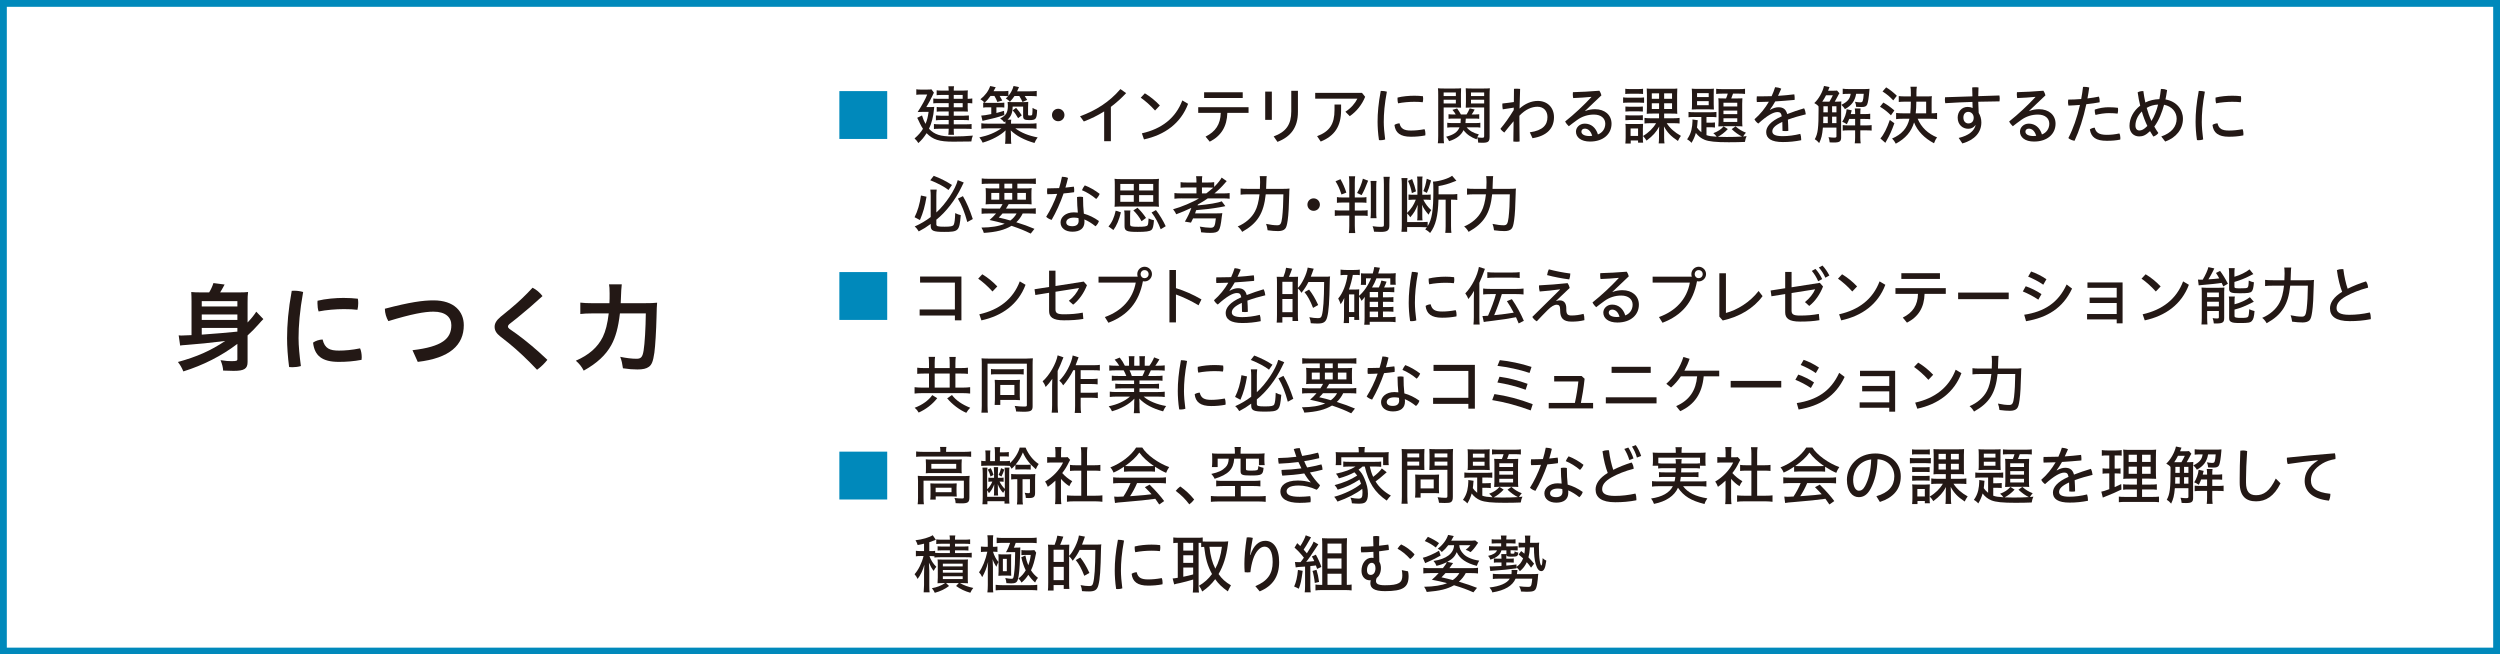 <?xml version="1.0" encoding="UTF-8"?><svg id="_レイヤー_2" xmlns="http://www.w3.org/2000/svg" viewBox="0 0 256.7 67.2"><rect x="0" y="0" width="256.7" height="67.2" fill="#333333" stroke="none"/><defs><style>.cls-1{fill:#fff;stroke:#0089bb;stroke-miterlimit:10;stroke-width:.7px;}.cls-2{fill:#0089bb;}.cls-2,.cls-3{stroke-width:0px;}.cls-3{fill:#231815;}</style></defs><g id="_レイヤー_1-2"><rect class="cls-1" x=".35" y=".35" width="256" height="66.5"/><path class="cls-2" d="M91.099,9.354v4.914h-4.914v-4.914h4.914Z"/><path class="cls-3" d="M95.454,10.992c.299,0,.364,0,.475-.02-.013.098-.02.117-.026.24-.058.729-.253,1.482-.513,2.009.572.604,1.164.793,2.47.793.689,0,1.423-.032,2.034-.091-.097.247-.117.325-.156.604-.5.013-1.216.02-1.853.02-1.45,0-2.087-.202-2.743-.871-.273.429-.5.702-.845,1.014-.091-.156-.221-.319-.39-.475.39-.338.643-.624.864-.988-.117-.175-.214-.344-.306-.54l-.169-.357c-.013-.032-.052-.117-.117-.234l.494-.241c.111.358.208.598.358.865.162-.371.24-.689.318-1.235h-.585c-.195,0-.273,0-.54.02.448-.689.819-1.359.981-1.801h-.683c-.163,0-.318.013-.436.033v-.572c.13.026.26.033.449.033h.644c.24,0,.383-.007.461-.026l.26.351c-.032.039-.065.104-.149.292-.136.306-.475.93-.637,1.177h.338ZM97.411,9.75h-.78c-.182,0-.351.006-.455.026v-.507c.136.026.253.033.481.033h.754c-.006-.221-.013-.299-.033-.442h.585c-.026.104-.032.247-.032.442h.969c.195,0,.37-.007.481-.02-.02.136-.02.247-.02.403v.461c.195,0,.344-.013.474-.039v.507c-.143-.02-.273-.026-.474-.026v.501c0,.149.006.273.02.37-.169-.006-.286-.013-.455-.013h-.995v.436h1.001c.202,0,.416-.013.553-.026v.494c-.143-.02-.306-.026-.559-.026h-.995v.442h1.248c.273,0,.455-.013.585-.032v.513c-.149-.02-.312-.026-.585-.026h-1.248v.052c0,.266.006.422.026.565h-.585c.026-.163.033-.299.039-.559v-.059h-.969c-.253,0-.396.006-.546.026v-.513c.13.02.325.032.553.032h.962v-.442h-.806c-.175,0-.383.013-.507.033v-.501c.117.013.318.026.507.026h.806v-.436h-.806c-.156,0-.312.006-.422.026v-.487c.117.019.253.026.448.026h.78v-.423h-1.021c-.26,0-.396.007-.559.026v-.5c.169.026.267.032.572.032h1.007v-.396ZM98.847,10.147v-.396h-.917v.396h.917ZM97.931,11.011h.917v-.423h-.917v.423Z"/><path class="cls-3" d="M103.241,12.695c0-.111-.006-.149-.006-.234-.059.039-.071.046-.13.091-.117-.169-.221-.267-.41-.39.604-.299.793-.604.793-1.319,0-.149-.013-.26-.026-.377.11.013.228.02.5.02h1.105c.202,0,.39-.007.514-.026-.013.13-.02.338-.02.598v.683c0,.104.013.117.188.117.188,0,.221-.02.241-.123.019-.124.032-.384.032-.657.137.084.318.169.468.214-.033.936-.111,1.04-.8,1.04-.514,0-.637-.084-.637-.422v-.962h-1.073c-.013.644-.163,1.014-.526,1.339h.383c-.02.098-.032.221-.026.41h1.878c.325,0,.572-.013.741-.039v.559c-.176-.026-.461-.039-.741-.039h-1.437c.618.455,1.352.754,2.294.93-.162.227-.221.325-.325.572-1.027-.286-1.898-.754-2.438-1.293.013.143.013.208.026.442v.332c0,.312.006.475.032.604h-.643c.026-.156.032-.299.039-.604v-.332c-.006-.104,0-.182.02-.442-.546.526-1.417.988-2.359,1.261-.072-.163-.208-.39-.338-.54.917-.195,1.599-.475,2.262-.93h-1.326c-.28,0-.566.013-.735.039v-.559c.124.026.423.039.728.039h1.749ZM101.707,9.848c-.215.306-.403.52-.604.702-.124-.143-.228-.234-.436-.358.481-.377.852-.871,1.001-1.358l.572.124c-.136.247-.163.299-.228.41h.897c.299,0,.501-.013.631-.039v.514c.24-.273.442-.657.533-1.014l.559.117-.195.429h1.326c.332,0,.494-.013.689-.039v.553c-.156-.02-.39-.033-.669-.033h-.566c.098.137.169.253.254.403l-.481.214c-.071-.169-.169-.357-.331-.618h-.488c-.143.215-.286.39-.475.598-.11-.137-.214-.221-.422-.345.13-.117.163-.143.24-.234-.091-.013-.318-.026-.494-.026h-.377c.11.182.156.253.273.475l-.507.149c-.078-.214-.175-.41-.305-.624h-.396ZM101.473,11.018c-.247,0-.39.006-.52.033v-.52c.15.026.26.032.52.032h1.118c.28,0,.384-.006.533-.026v.507c-.124-.02-.299-.026-.494-.026h-.318v.585c.299-.078.436-.117.78-.221l.033.429c-.761.253-1.04.332-2.243.598l-.13-.54c.253-.013.513-.052,1.033-.156v-.696h-.312ZM104.333,11.076c.279.318.396.475.585.767l-.377.292c-.176-.318-.371-.598-.565-.8l.357-.26Z"/><path class="cls-3" d="M109.299,11.811c0,.357-.286.637-.644.637s-.637-.28-.637-.637.273-.644.637-.644c.357,0,.644.286.644.644Z"/><path class="cls-3" d="M114.064,14.495h-.689v-3.055c-.65.41-1.346.754-2.086,1.034l-.39-.533c1.651-.611,3.003-1.463,4.147-2.795l.585.416c-.487.526-1.014.995-1.566,1.411v3.523Z"/><path class="cls-3" d="M117.554,9.581c.559.338,1.06.741,1.541,1.248l-.494.52c-.487-.54-.975-.969-1.469-1.319l.422-.449ZM117.249,13.69c2.015-.455,3.458-1.541,4.153-3.38l.592.351c-.754,2.008-2.399,3.191-4.531,3.653l-.214-.624Z"/><path class="cls-3" d="M123.033,11.005h5.168v.585h-2.178c-.039,1.397-.63,2.359-1.807,2.958l-.429-.52c1.027-.514,1.528-1.261,1.56-2.438h-2.314v-.585ZM123.638,9.471h3.965v.591h-3.965v-.591Z"/><path class="cls-3" d="M129.911,9.406h.682v2.899h-.682v-2.899ZM133.271,9.328v2.171c0,1.599-.748,2.548-2.1,3.068l-.39-.559c1.274-.468,1.807-1.216,1.807-2.581v-2.1h.683Z"/><path class="cls-3" d="M140.174,9.939c-.332.826-.897,1.515-1.58,1.989l-.449-.455c.572-.364,1.001-.871,1.229-1.339h-4.329v-.598h4.804l.325.403ZM137.704,10.732v.585c0,1.657-.676,2.646-2.093,3.217l-.371-.552c1.281-.481,1.788-1.235,1.788-2.698v-.553h.676Z"/><path class="cls-3" d="M141.832,9.334c.188,0,.403.026.572.078-.241,1.281-.318,2.243-.318,3.101,0,.475.052,1.144.143,1.807-.143.052-.305.078-.461.078-.059,0-.117-.007-.175-.013-.104-.676-.143-1.365-.143-1.878,0-.91.084-1.879.325-3.172h.058ZM146.362,13.741c0,.059-.006.11-.013.163-.507.098-.975.136-1.476.136-1.099,0-1.599-.409-1.69-1.209.117-.097.345-.163.52-.169.13.565.468.741,1.177.741.41,0,.871-.039,1.391-.137.059.117.091.306.091.475ZM145.199,9.828c.332,0,.65.02.91.052.013.065.02.156.02.241,0,.13-.013.273-.045.377-.234-.032-.52-.045-.871-.045-.494,0-1.138.052-1.658.156-.039-.13-.059-.286-.059-.436,0-.052,0-.104.007-.156.513-.13,1.183-.188,1.696-.188Z"/><path class="cls-3" d="M148.234,13.963c0,.357.013.611.039.748h-.637c.026-.169.039-.384.039-.761v-4.18c0-.332-.006-.54-.026-.708.169.02.351.026.657.026h1.072c.325,0,.475-.006.65-.026-.013.156-.019.384-.019.598v.812c0,.267.006.448.013.585-.169-.013-.344-.02-.604-.02h-1.183v2.925ZM148.234,9.861h1.254v-.364h-1.254v.364ZM148.234,10.621h1.254v-.377h-1.254v.377ZM150.594,13.072c.286.351.695.591,1.254.728-.078.13-.11.182-.163.299.195.033.338.045.494.045.175,0,.214-.032.214-.175v-2.932h-1.28c-.267,0-.468.006-.611.02.013-.104.02-.345.02-.585v-.812c0-.228-.006-.455-.02-.598.169.02.332.026.65.026h1.17c.312,0,.487-.006.656-.026-.02.228-.026.416-.026.702v4.264c0,.52-.137.63-.748.63-.104,0-.279-.006-.422-.013-.007-.208-.045-.377-.104-.521-.033.078-.039.091-.065.182-.572-.201-1.027-.52-1.339-.942-.253.533-.734.897-1.482,1.131-.084-.182-.195-.344-.306-.455.78-.201,1.17-.474,1.378-.968h-.702c-.241,0-.396.006-.559.032v-.5c.137.026.292.033.533.033h.832c.013-.137.02-.221.026-.461h-.767c-.241,0-.383.006-.494.026v-.475c.124.02.26.026.481.026h.26c-.091-.162-.169-.273-.338-.474l.481-.143c.149.208.292.429.39.617h.578c.124-.195.202-.344.325-.624l.507.117c-.097.195-.175.312-.305.507h.279c.214,0,.371-.006.494-.026v.475c-.098-.02-.267-.026-.494-.026h-.884c-.013.234-.013.299-.033.461h.988c.279,0,.396-.006.539-.033v.5c-.143-.026-.292-.032-.539-.032h-.871ZM151.042,9.861h1.352v-.364h-1.352v.364ZM151.042,10.621h1.352v-.377h-1.352v.377Z"/><path class="cls-3" d="M155.456,9.12c.091-.006.195-.013.292-.013.117,0,.227.007.338.02-.026.689-.045,1.365-.059,2.021.553-.5,1.215-.786,1.872-.786.975,0,1.664.663,1.664,1.67,0,1.138-.715,1.924-2.204,2.158l-.279-.604c1.345-.188,1.813-.761,1.813-1.567,0-.617-.384-1.06-1.021-1.06-.579,0-1.229.26-1.859.923v.644c0,.689.007,1.345.02,2.002-.104.02-.228.026-.351.026-.104,0-.201-.006-.292-.02l.026-2.086c-.306.364-.644.76-.956,1.164-.15-.104-.306-.241-.396-.39.448-.526.903-1.17,1.365-1.924l.007-.247-1.131.175c-.026-.13-.045-.286-.045-.436,0-.059,0-.11.006-.163.39-.039.78-.091,1.177-.149l.013-1.358Z"/><path class="cls-3" d="M162.769,11.402c.318-.13.669-.189,1.014-.189.994,0,1.69.592,1.69,1.489,0,1.027-.812,1.833-2.21,1.833-.93,0-1.443-.442-1.443-1.021,0-.41.357-.819.904-.819.65,0,1.137.409,1.352,1.111.442-.169.754-.572.754-1.105,0-.54-.422-.936-1.17-.936-.631,0-1.222.195-1.716.553-.286.201-.591.436-.858.644-.143-.124-.286-.306-.377-.488.962-.767,1.898-1.645,2.697-2.509l-.013-.019c-.592.058-1.17.097-1.859.124-.026-.137-.039-.267-.039-.39,0-.072.006-.143.013-.215.819-.019,1.729-.071,2.717-.149.098.137.169.306.208.475l-1.677,1.593.013.02ZM162.73,13.208c-.221,0-.351.13-.351.306,0,.267.292.455.826.455.117,0,.201-.006.279-.02-.136-.494-.429-.741-.754-.741Z"/><path class="cls-3" d="M166.662,9.997c.123.02.286.033.513.033h1.125c.254,0,.377-.007.514-.026v.553c-.124-.013-.241-.02-.475-.02h-1.164c-.234,0-.39.006-.513.026v-.565ZM166.883,9.113c.149.026.26.032.494.032h.838c.234,0,.345-.006.494-.032v.54c-.117-.02-.267-.026-.494-.026h-.838c-.221,0-.384.007-.494.026v-.54ZM166.89,14.736c.019-.13.032-.422.032-.611v-.903c0-.208-.006-.364-.026-.507.143.013.228.02.507.02h.865c.214,0,.344-.007.442-.02-.013.11-.02.247-.02.481v.988c0,.234.006.325.026.468h-.52v-.228h-.754v.312h-.552ZM166.896,10.94c.104.013.228.02.416.02h.975c.188,0,.312-.006.403-.02v.514c-.11-.013-.202-.02-.403-.02h-.975c-.202,0-.306.006-.416.02v-.514ZM166.896,11.83c.097.013.221.02.416.02h.968c.202,0,.312-.006.41-.02v.514c-.098-.013-.195-.02-.416-.02h-.968c-.195,0-.306.006-.41.02v-.514ZM167.429,13.956h.767v-.767h-.767v.767ZM169.665,11.661c-.234,0-.468.006-.579.026.006-.078.013-.279.02-.591v-1.411c0-.306-.006-.481-.02-.598.124.02.273.026.553.026h2.054c.254,0,.442-.007.533-.026-.006.078-.013.28-.02.611v1.365c0,.215.006.507.02.624-.136-.02-.325-.026-.604-.026h-.748v.481h.962c.273,0,.475-.013.624-.039v.579c-.136-.02-.332-.032-.598-.032h-.722c.312.5.819.949,1.456,1.3-.098.124-.247.383-.306.526-.728-.487-1.105-.884-1.437-1.501.013.26.02.345.02.533v.617c0,.26.013.475.039.598h-.598c.02-.163.033-.312.033-.591v-.618c0-.247.006-.273.026-.526-.338.604-.63.936-1.307,1.45-.078-.143-.234-.345-.364-.475.572-.332,1.053-.806,1.345-1.313h-.598c-.241,0-.449.013-.592.032v-.579c.156.026.345.039.618.039h.877v-.481h-.689ZM169.607,9.581v.565h.748v-.565h-.748ZM169.607,10.602v.592h.748v-.592h-.748ZM170.874,10.147h.812v-.565h-.812v.565ZM170.874,11.194h.812v-.592h-.812v.592Z"/><path class="cls-3" d="M174.696,12.012h-.708c-.299,0-.481.006-.611.032v-.552c.149.026.331.033.611.033h1.709c.241,0,.403-.013.546-.033v.546c-.175-.02-.305-.026-.585-.026h-.436v.585h.357c.176,0,.371-.006.514-.026v.526c-.124-.02-.292-.032-.52-.032h-.351v.812c.253.091.514.13,1.047.162-.085-.13-.228-.279-.345-.364.461-.169.787-.384,1.06-.702l.429.28c-.299.325-.708.644-1.027.793.416.013.663.02.904.02.565,0,1.085-.013,1.586-.045-.345-.163-.715-.429-1.066-.761l.396-.286c.351.306.663.494,1.066.65-.11.117-.214.254-.286.39.124-.013.169-.02.357-.039-.084.169-.136.357-.175.598-.416.02-1.06.033-1.658.033-1.319,0-2.035-.072-2.483-.254-.364-.149-.669-.39-.897-.702-.098.357-.26.728-.449,1.021-.091-.124-.273-.273-.448-.364.234-.344.357-.617.442-.962.059-.241.11-.663.11-.903,0-.065,0-.104-.006-.176l.546.078c-.006.091-.013.124-.02.175,0,.02-.006.124-.026.312-.006.084-.013.156-.033.267.091.149.247.312.449.481v-1.566ZM173.734,9.659c0-.234-.007-.396-.026-.559.13.02.293.026.579.026h1.125c.332,0,.416-.006.572-.026-.013.169-.02.26-.02.565v1.034c0,.267.006.39.02.546-.182-.013-.312-.02-.565-.02h-1.131c-.26,0-.39.006-.579.02.02-.156.026-.279.026-.552v-1.034ZM174.254,9.965h1.196v-.403h-1.196v.403ZM174.254,10.803h1.196v-.416h-1.196v.416ZM176.841,9.614c-.228,0-.487.013-.624.032v-.526c.182.02.371.032.669.032h1.645c.332,0,.52-.013.65-.039v.533c-.104-.02-.41-.032-.604-.032h-.631c-.052.162-.124.364-.182.494h.605c.299,0,.416-.006.539-.02-.013.117-.02.292-.02.559v1.729c0,.247.007.481.026.605-.149-.013-.241-.02-.533-.02h-1.397c-.247,0-.422.006-.546.02.013-.104.026-.338.026-.54v-1.801c0-.208-.006-.416-.026-.553.124.013.247.02.546.02h.247c.071-.156.149-.383.175-.494h-.565ZM176.965,10.933h1.417v-.383h-1.417v.383ZM176.965,11.72h1.417v-.364h-1.417v.364ZM176.965,12.519h1.417v-.377h-1.417v.377Z"/><path class="cls-3" d="M181.755,11.278c.306-.182.604-.267.858-.267.507,0,.78.234.897.702.565-.221,1.176-.429,1.735-.592.091.169.156.403.175.618-.585.136-1.235.325-1.839.546.026.371.039.728.045,1.15-.104.02-.214.026-.325.026-.098,0-.189-.007-.273-.02,0-.377-.006-.65-.019-.923-.787.357-1.027.676-1.027.975,0,.306.273.488,1.079.488.546,0,1.189-.084,1.794-.234.059.156.091.364.091.553v.098c-.611.124-1.229.188-1.885.188-1.189,0-1.709-.377-1.709-1.027,0-.526.416-1.099,1.599-1.618-.059-.345-.188-.436-.442-.436-.403,0-1.027.325-1.969,1.183-.156-.11-.306-.266-.39-.442.591-.513,1.092-1.131,1.476-1.8-.422.02-.832.026-1.235.032-.013-.098-.02-.195-.02-.292s.006-.202.02-.292h.377c.377,0,.76-.006,1.144-.02.136-.286.253-.598.357-.923.208.013.429.059.63.156-.104.247-.221.507-.332.735.559-.039,1.118-.085,1.671-.156.026.124.039.26.039.396,0,.059,0,.117-.006.176-.656.058-1.326.117-1.989.156-.175.312-.351.591-.546.845l.02.02Z"/><path class="cls-3" d="M188.476,10.439c.267,0,.41-.006.591-.026-.013.124-.02.28-.02.54v3.166c0,.403-.162.514-.734.514-.045,0-.11,0-.214-.006-.052,0-.13,0-.228-.007-.013-.175-.059-.371-.117-.533.26.032.449.045.565.045.195,0,.247-.026.247-.13v-.897h-1.391c-.071.78-.156,1.118-.383,1.586-.188-.215-.26-.28-.449-.396.319-.585.39-1.125.39-3.114,0-.039,0-.098-.006-.253-.078-.117-.247-.247-.436-.345.436-.383.871-1.157.995-1.755l.572.117c-.026.046-.032.059-.059.137-.026.071-.052.13-.059.149l-.032.084h.572c.189,0,.267-.006.345-.02l.247.28c-.059.084-.098.156-.208.371-.098.182-.195.357-.273.494h.084ZM187.846,10.439c.13-.208.26-.461.351-.656h-.702c-.124.247-.228.429-.384.656h.735ZM187.676,12.643v-.663h-.461v.234q0,.214-.006.312l-.006.117h.474ZM187.228,10.914v.39l-.006.228h.455v-.618h-.448ZM188.567,10.914h-.448v.618h.448v-.618ZM188.567,11.98h-.448v.663h.448v-.663ZM189.795,9.633c-.26,0-.481.013-.585.032v-.559c.149.026.371.039.657.039h1.521c.253,0,.416-.006.572-.026,0,.032-.006.065-.006.071,0,.02-.006.059-.006.111-.052.689-.137,1.229-.228,1.43-.098.202-.241.26-.618.26q-.136,0-.514-.02c-.006-.176-.039-.325-.117-.52.188.033.396.059.513.059.182,0,.241-.033.28-.149.052-.169.071-.292.104-.728h-.78c-.117.721-.468,1.202-1.157,1.579-.052-.123-.202-.305-.357-.448.637-.318.877-.604.955-1.131h-.234ZM189.874,12.214c-.071.201-.124.312-.241.54-.201-.13-.338-.208-.474-.247.24-.351.429-.884.455-1.294l.521.117-.059.221c-.013.045-.013.059-.039.163h.448v-.098c0-.176-.013-.371-.039-.481h.598c-.02.143-.026.325-.026.481v.098h.436c.286,0,.468-.013.579-.039v.565c-.124-.013-.306-.026-.579-.026h-.436v.663h.559c.253,0,.436-.013.604-.032v.565c-.137-.02-.299-.026-.585-.026h-.579v.734c0,.253.013.449.039.598h-.611c.026-.176.039-.338.039-.598v-.734h-.708c-.24,0-.403.006-.565.032v-.572c.156.02.338.032.572.032h.702v-.663h-.611Z"/><path class="cls-3" d="M193.383,10.53c.41.234.722.461,1.131.812l-.351.5c-.37-.371-.715-.637-1.125-.884l.345-.429ZM194.514,12.656c-.26.734-.487,1.242-.793,1.768-.032.059-.052.091-.059.104l-.045.084c-.006.006-.013.026-.032.052l-.507-.448c.338-.377.669-1.027.969-1.898l.468.338ZM193.67,8.97c.39.234.734.507,1.098.864l-.37.475c-.338-.371-.65-.63-1.099-.917l.371-.422ZM196.906,12.195c.377.884,1.047,1.527,1.996,1.917-.124.149-.228.338-.318.598-.988-.514-1.716-1.274-2.048-2.139-.279.956-.89,1.658-1.878,2.184-.091-.188-.208-.357-.383-.526,1.007-.442,1.56-1.066,1.788-2.035h-.676c-.279,0-.546.013-.695.039v-.637c.149.026.416.039.689.039h.767c.032-.318.058-.832.058-1.196h-.585c-.24,0-.507.013-.656.033v-.604c.163.02.396.032.656.032h.585v-.383c0-.292-.013-.436-.045-.611h.663c-.032.169-.045.305-.045.604v.39h1.001c.299,0,.468-.006.585-.026-.02.13-.026.28-.026.52v1.242c.267-.007.357-.007.559-.039v.637c-.188-.026-.384-.039-.676-.039h-1.313ZM197.777,11.635v-1.196h-1.007c0,.449-.026.871-.065,1.196h1.072Z"/><path class="cls-3" d="M202.828,12.858c-.188.253-.429.364-.741.364-.553,0-1.073-.41-1.073-1.144,0-.604.403-1.099,1.021-1.099.195,0,.364.039.514.104-.013-.208-.02-.429-.02-.617-.929.026-1.872.071-2.789.13-.026-.117-.039-.247-.039-.371,0-.084.007-.163.02-.241.91-.032,1.859-.065,2.808-.091-.006-.299-.013-.604-.026-.91.098-.02.208-.026.318-.026.117,0,.228.006.332.026-.013.292-.02.598-.026.891.734-.026,1.462-.045,2.171-.071.02.104.033.214.033.332,0,.091-.006.188-.02.273-.702.006-1.437.02-2.184.039.006.383.02.76.045,1.144.176.279.273.624.273.981,0,1.046-.721,1.807-1.95,2.158l-.377-.566c1.014-.24,1.58-.702,1.736-1.3l-.026-.006ZM201.6,12.071c0,.416.26.604.513.604.338,0,.546-.221.546-.585,0-.332-.221-.604-.559-.604-.306,0-.5.234-.5.585Z"/><path class="cls-3" d="M208.36,11.402c.318-.13.669-.189,1.014-.189.994,0,1.69.592,1.69,1.489,0,1.027-.812,1.833-2.21,1.833-.93,0-1.443-.442-1.443-1.021,0-.41.357-.819.904-.819.65,0,1.137.409,1.352,1.111.442-.169.754-.572.754-1.105,0-.54-.422-.936-1.17-.936-.631,0-1.222.195-1.716.553-.286.201-.591.436-.858.644-.143-.124-.286-.306-.377-.488.962-.767,1.898-1.645,2.698-2.509l-.013-.019c-.592.058-1.17.097-1.859.124-.026-.137-.039-.267-.039-.39,0-.072.006-.143.013-.215.819-.019,1.729-.071,2.717-.149.098.137.169.306.208.475l-1.677,1.593.013.02ZM208.321,13.208c-.221,0-.351.13-.351.306,0,.267.292.455.826.455.117,0,.202-.006.279-.02-.136-.494-.429-.741-.754-.741Z"/><path class="cls-3" d="M213.885,8.924c.045-.006.097-.006.143-.006.163,0,.332.02.494.065-.052.377-.11.754-.182,1.125.423-.052.826-.117,1.177-.188.045.124.078.292.078.449,0,.045,0,.091-.007.136-.409.078-.884.143-1.365.195-.299,1.417-.728,2.736-1.209,3.757-.241-.039-.462-.13-.637-.279.481-.917.903-2.113,1.196-3.406-.422.039-.832.059-1.183.072-.033-.117-.046-.241-.046-.364,0-.084.007-.169.02-.253.39,0,.858-.02,1.333-.059.078-.403.137-.826.189-1.242ZM217.72,14.171c0,.059-.006.11-.013.162-.442.091-.864.124-1.378.124-1.125,0-1.605-.357-1.742-1.164.124-.104.325-.175.5-.182.111.481.41.734,1.248.734.41,0,.839-.045,1.281-.143.071.13.104.299.104.468ZM216.517,11.011c.371,0,.708.026.949.059.013.065.02.143.02.214,0,.136-.02.273-.052.383-.247-.032-.54-.052-.903-.052-.423,0-.93.078-1.365.188-.045-.124-.078-.286-.078-.442,0-.039,0-.072.007-.111.448-.156.975-.24,1.423-.24Z"/><path class="cls-3" d="M221.919,14.014c1.066-.371,1.58-1.021,1.58-1.827,0-.663-.468-1.268-1.293-1.43-.215.786-.514,1.58-1.001,2.242.124.228.267.449.416.657-.124.175-.325.306-.52.364-.117-.176-.228-.358-.338-.553-.448.429-.741.54-1.111.54-.572,0-.995-.41-.995-1.079,0-.787.41-1.554,1.099-2.08-.111-.442-.195-.897-.26-1.365.137-.084.332-.13.514-.13h.071c.052.403.117.787.202,1.17.416-.214.942-.332,1.443-.344.065-.325.117-.669.156-1.04.032-.007.071-.007.104-.007.182,0,.364.039.533.117-.046.338-.104.657-.169.962,1.144.195,1.794,1.04,1.794,1.983,0,1.053-.683,1.937-1.82,2.34l-.403-.52ZM219.267,12.89c0,.338.169.507.403.507.221,0,.461-.091.819-.462-.228-.475-.422-.975-.565-1.488-.416.403-.657.923-.657,1.443ZM221.594,10.738c-.403.006-.858.143-1.17.338.124.461.286.917.487,1.346.319-.514.54-1.099.683-1.684Z"/><path class="cls-3" d="M225.825,9.334c.188,0,.403.026.572.078-.241,1.281-.318,2.243-.318,3.101,0,.475.052,1.144.143,1.807-.143.052-.305.078-.461.078-.059,0-.117-.007-.175-.013-.104-.676-.143-1.365-.143-1.878,0-.91.084-1.879.325-3.172h.058ZM230.356,13.741c0,.059-.006.11-.013.163-.507.098-.975.136-1.476.136-1.099,0-1.599-.409-1.69-1.209.117-.097.345-.163.52-.169.13.565.468.741,1.177.741.41,0,.871-.039,1.391-.137.059.117.091.306.091.475ZM229.192,9.828c.332,0,.65.02.91.052.013.065.02.156.02.241,0,.13-.013.273-.045.377-.234-.032-.52-.045-.871-.045-.494,0-1.138.052-1.658.156-.039-.13-.059-.286-.059-.436,0-.052,0-.104.007-.156.513-.13,1.183-.188,1.696-.188Z"/><path class="cls-3" d="M95.136,20.198c-.169,1.001-.338,1.599-.676,2.399l-.552-.293c.312-.617.54-1.378.656-2.229l.572.124ZM95.565,22.994c-.448.331-.734.507-1.229.767-.124-.208-.234-.351-.416-.507.553-.24,1.177-.604,1.645-.969v-2.184c0-.241-.006-.364-.039-.631h.656c-.026.143-.039.39-.039.618v1.729c.956-.858,1.97-2.392,2.197-3.322l.618.247c-.039.078-.065.13-.078.149l-.156.319c-.617,1.3-1.599,2.574-2.581,3.348v.455c0,.227.117.266.858.266.618,0,.845-.052.923-.195.091-.176.136-.559.156-1.203.208.104.377.169.572.208-.143,1.638-.221,1.723-1.709,1.723-1.118,0-1.378-.117-1.378-.624v-.195ZM95.877,18.053c.793.312,1.294.565,1.872.942l-.357.514c-.396-.318-1.111-.702-1.872-1.001l.357-.455ZM98.873,20.14c.358.598.722,1.45,1.014,2.353l-.565.306c-.273-1.007-.565-1.735-.962-2.405l.513-.254Z"/><path class="cls-3" d="M102.669,21.42c.11-.163.182-.279.273-.461h-1.007c-.338,0-.559.006-.734.026.019-.169.026-.332.026-.591v-.455c0-.273-.007-.455-.026-.624.182.026.416.032.702.032h.702v-.487h-1.079c-.325,0-.559.013-.722.032v-.572c.15.026.39.039.754.039h4.043c.357,0,.624-.013.761-.039v.572c-.169-.02-.396-.032-.722-.032h-1.177v.487h.761c.351,0,.514-.006.708-.032-.02.143-.026.351-.026.617v.455c0,.299.006.449.02.598-.143-.02-.357-.026-.722-.026h-1.631c-.15.253-.176.305-.28.461h2.34c.364,0,.572-.013.721-.039v.572c-.149-.02-.416-.033-.721-.033h-.624c-.156.338-.384.65-.657.903.754.234,1.209.397,1.866.676l-.384.487c-.676-.332-1.066-.487-1.969-.799-.728.429-1.554.644-2.847.728-.039-.163-.117-.332-.247-.546,1.04-.013,1.781-.137,2.392-.396-.52-.143-1.014-.267-1.554-.384.28-.247.436-.403.663-.669h-.761c-.312,0-.572.013-.721.033v-.572c.136.026.396.039.721.039h1.157ZM101.785,19.808v.696h.819v-.696h-.819ZM102.936,21.921c-.117.143-.202.234-.384.416.631.149.748.175,1.19.306.279-.202.507-.461.637-.722h-1.443ZM103.13,19.347h.806v-.487h-.806v.487ZM103.13,20.504h.806v-.696h-.806v.696ZM104.463,20.504h.878v-.696h-.878v.696Z"/><path class="cls-3" d="M109.04,18.151h.045c.195,0,.396.039.579.117-.078.332-.163.663-.267.995.292-.026.579-.059.865-.098.026.111.039.234.039.364,0,.071-.006.143-.013.208-.345.052-.708.091-1.079.124-.345.995-.773,1.937-1.229,2.717-.202-.059-.416-.176-.559-.319.422-.669.819-1.482,1.131-2.353-.344.02-.683.033-1.014.033-.02-.098-.026-.208-.026-.312,0-.098.007-.195.02-.292h.299c.299,0,.604-.007.917-.02.117-.384.214-.774.292-1.164ZM112.836,22.694c-.052.188-.182.403-.351.54-.364-.299-.786-.559-1.144-.702.007.091.013.169.013.234,0,.695-.475,1.027-1.235,1.027-.722,0-1.222-.364-1.222-.962,0-.5.487-1.027,1.372-1.027.136,0,.267.013.403.026-.045-.449-.078-.962-.084-1.599.104-.02.208-.033.312-.033s.208.013.306.033c0,.663.026,1.203.084,1.709.52.143,1.04.39,1.547.754ZM110.281,22.343c-.578,0-.799.247-.799.488,0,.247.208.396.63.396s.644-.195.644-.559c0-.078-.006-.169-.02-.273-.117-.026-.292-.052-.455-.052ZM112.914,19.906c-.065.169-.202.377-.357.526-.429-.37-1.001-.721-1.462-.903.071-.175.175-.351.292-.494.5.188,1.059.507,1.527.871Z"/><path class="cls-3" d="M113.817,23.253c.345-.377.604-.956.741-1.625l.54.175c-.188.774-.449,1.378-.773,1.814l-.507-.364ZM118.978,20.621c0,.293.007.468.026.611-.195-.02-.377-.026-.637-.026h-3.296c-.273,0-.448.013-.63.026.02-.163.026-.332.026-.611v-1.618c0-.299-.006-.5-.026-.644.163.026.351.032.637.032h3.289c.286,0,.475-.006.637-.032-.02.143-.026.351-.026.644v1.618ZM115.033,18.885v.669h1.384v-.669h-1.384ZM115.033,20.036v.683h1.384v-.683h-1.384ZM116.04,23.026c0,.221.117.26.832.26.637,0,.877-.039.962-.156.059-.091.084-.267.104-.702.163.084.358.15.553.188-.052.637-.117.878-.273,1.001-.182.143-.572.195-1.424.195-1.111,0-1.326-.098-1.326-.604v-1.001c0-.351-.007-.455-.039-.598h.644c-.026.137-.033.292-.033.598v.819ZM117.217,22.714c-.228-.416-.514-.793-.845-1.111l.422-.273c.345.331.618.656.878,1.046l-.455.338ZM118.413,19.555v-.669h-1.45v.669h1.45ZM118.413,20.718v-.683h-1.45v.683h1.45ZM119.18,23.54c-.267-.702-.533-1.196-.936-1.723l.449-.247c.351.449.767,1.131,1.001,1.658l-.514.312Z"/><path class="cls-3" d="M121.363,20.367c-.318,0-.618.013-.773.039v-.585c.124.026.422.039.773.039h1.489v-.611h-.923c-.351,0-.526.006-.708.026v-.572c.143.026.377.039.708.039h.923v-.097c0-.234-.013-.416-.039-.553h.637c-.026.124-.032.292-.032.553v.097h.54c.332,0,.559-.013.715-.039v.488c.338-.338.657-.728.767-.956l.52.364c-.02.02-.032.033-.039.039-.013.013-.052.059-.11.124-.357.422-.676.734-1.118,1.099h.826c.325,0,.604-.013.741-.039v.585c-.175-.026-.436-.039-.747-.039h-1.495c-.312.215-.644.423-1.021.631l-.026.091c1.105-.091,2.152-.273,2.477-.422l.371.494-.052.013c-.013.006-.039.013-.078.02-.117.02-.163.026-.436.084-.858.149-1.56.234-2.431.299-.039.137-.065.202-.11.332h2.106c.371,0,.559-.006.689-.026-.02.11-.026.117-.052.357-.098.865-.176,1.196-.312,1.404-.137.195-.371.267-.858.267-.253,0-.52-.013-.956-.059-.013-.228-.045-.345-.136-.585.332.065.845.117,1.099.117.39,0,.461-.13.552-.962h-2.34c-.072.163-.098.214-.215.436l-.624-.104c.319-.546.514-.969.663-1.411-.487.234-1.053.475-1.553.657-.065-.156-.163-.312-.325-.514.812-.214,2.074-.748,2.659-1.118h-1.742ZM123.853,19.86c.253-.188.552-.436.728-.591-.149-.013-.299-.02-.579-.02h-.585v.611h.436Z"/><path class="cls-3" d="M131.614,19.392c.39,0,.604-.006.793-.032-.02.214-.026.279-.026.5-.026,1.215-.078,2.216-.163,2.769-.071.5-.143.734-.273.871-.137.149-.383.228-.708.228-.332,0-.637-.026-1.079-.084-.033-.247-.078-.455-.156-.657.449.098.826.143,1.145.143.331,0,.422-.149.507-.812.071-.63.117-1.423.124-2.366h-1.813c-.208,1.957-.839,2.971-2.418,3.855-.136-.241-.305-.436-.461-.553.793-.332,1.437-.891,1.781-1.554.221-.403.377-1.001.461-1.749h-1.15c-.332,0-.631.013-.793.039v-.637c.201.026.39.039.799.039h1.183c.013-.273.02-.448.02-.676,0-.299-.013-.507-.039-.63h.722c-.02.104-.033.247-.039.546-.007.318-.013.514-.026.76h1.612Z"/><path class="cls-3" d="M135.527,21.011c0,.357-.286.637-.644.637s-.637-.28-.637-.637.273-.644.637-.644c.357,0,.644.286.644.644Z"/><path class="cls-3" d="M137.867,20.796c-.273,0-.442.013-.592.032v-.591c.124.026.292.039.585.039h.683v-1.515c0-.312-.013-.514-.039-.663h.644c-.026.149-.039.357-.039.657v1.521h.579c.325,0,.488-.006.618-.039v.591c-.13-.026-.299-.032-.604-.032h-.592v.819h.663c.345,0,.54-.006.657-.032v.591c-.143-.026-.292-.032-.644-.032h-.676v1.033c0,.267.02.565.045.754h-.656c.032-.221.045-.39.045-.748v-1.04h-.845c-.318,0-.468.006-.643.032v-.591c.143.02.344.032.656.032h.832v-.819h-.676ZM137.639,18.398c.247.429.448.89.604,1.378l-.5.195c-.202-.611-.364-.962-.611-1.358l.507-.214ZM140.48,18.554c-.253.663-.455,1.118-.669,1.482l-.468-.221c.266-.442.468-.936.598-1.469l.54.208ZM141.344,18.58c-.026.156-.033.351-.033.676v2.451c0,.338.007.572.033.695h-.618c.02-.13.033-.383.033-.695v-2.444c0-.344-.007-.52-.033-.683h.618ZM142.703,18.157c-.032.143-.045.383-.045.773v4.219c0,.507-.202.663-.865.663-.228,0-.442-.006-.702-.02-.039-.241-.084-.396-.156-.565.357.045.565.065.767.065.351,0,.396-.02.396-.195v-4.154c0-.351-.013-.624-.039-.787h.644Z"/><path class="cls-3" d="M147.702,20.504c-.052,1.709-.286,2.652-.858,3.419-.124-.13-.279-.247-.5-.377.091-.104.117-.136.169-.208-.201-.013-.312-.02-.572-.02h-1.456v.481h-.585c.026-.195.039-.403.039-.689v-4.154c0-.305-.013-.455-.039-.669h.624c-.026.143-.039.319-.039.533v3.042c.436-.442.663-.78.891-1.358h-.332c-.156,0-.319.013-.416.026v-.559c.136.02.253.026.436.026h.475v-1.333c0-.24-.013-.429-.033-.54h.565c-.026.104-.032.26-.032.546v1.326h.442c.175,0,.351-.006.422-.026v.565c-.104-.019-.286-.032-.461-.032h-.299c.234.448.468.76.819,1.072-.104.124-.214.325-.273.468-.338-.384-.526-.669-.676-1.021.013.136.02.221.02.26.007.228.007.247.007.28v.604c0,.228.006.318.026.468h-.553c.026-.143.033-.279.033-.474v-.559c0-.156.013-.423.026-.572-.202.533-.403.871-.767,1.281-.052-.098-.156-.221-.318-.396v.891h1.462c.267,0,.5-.013.644-.026v.442c.442-.709.585-1.606.585-3.686,0-.507-.006-.65-.039-.884.644-.026,1.606-.319,1.963-.604l.442.513c-.084.026-.188.065-.312.117-.461.195-1.021.351-1.521.429v.852h1.358c.215,0,.436-.013.565-.039v.617c-.143-.026-.286-.032-.526-.032h-.117v2.71c0,.306.013.546.039.696h-.63c.026-.15.039-.41.039-.696v-2.71h-.734ZM144.998,18.385c.221.591.286.793.396,1.261l-.423.182c-.078-.442-.208-.845-.396-1.254l.423-.188ZM146.941,18.528c-.026.104-.059.208-.065.234-.117.449-.208.708-.364,1.046l-.364-.188c.175-.422.24-.669.351-1.268l.442.176Z"/><path class="cls-3" d="M154.864,19.392c.39,0,.604-.006.793-.032-.02.214-.026.279-.026.5-.026,1.215-.078,2.216-.163,2.769-.071.5-.143.734-.273.871-.137.149-.383.228-.708.228-.332,0-.637-.026-1.079-.084-.033-.247-.078-.455-.156-.657.449.098.826.143,1.145.143.331,0,.422-.149.507-.812.071-.63.117-1.423.124-2.366h-1.813c-.208,1.957-.839,2.971-2.418,3.855-.136-.241-.305-.436-.461-.553.793-.332,1.437-.891,1.781-1.554.221-.403.377-1.001.461-1.749h-1.15c-.332,0-.631.013-.793.039v-.637c.201.026.39.039.799.039h1.183c.013-.273.02-.448.02-.676,0-.299-.013-.507-.039-.63h.722c-.02.104-.033.247-.039.546-.007.318-.013.514-.026.76h1.612Z"/><path class="cls-2" d="M91.099,27.936v4.914h-4.914v-4.914h4.914Z"/><path class="cls-3" d="M98.048,31.778v-2.763h-3.575v-.618h4.245v4.492h-.669v-.487h-3.621v-.624h3.621Z"/><path class="cls-3" d="M100.862,28.163c.559.338,1.06.741,1.541,1.248l-.494.52c-.488-.54-.975-.969-1.469-1.319l.422-.449ZM100.557,32.272c2.015-.455,3.458-1.541,4.154-3.38l.592.351c-.754,2.008-2.399,3.191-4.531,3.653l-.215-.624Z"/><path class="cls-3" d="M111.276,28.911l.332.377c-.306.8-.812,1.521-1.417,1.996l-.442-.396c.461-.357.858-.865,1.046-1.313l-2.418.383v1.814c0,.37.188.5.871.5.708,0,1.313-.052,1.93-.169l.059.644c-.604.104-1.222.143-1.996.143-1.138,0-1.521-.332-1.521-.962v-1.866l-1.411.228-.084-.591,1.495-.234v-1.671h.657v1.573l2.899-.455Z"/><path class="cls-3" d="M116.82,28.41c-.032-.084-.045-.175-.045-.267,0-.41.332-.754.754-.754.41,0,.754.344.754.754,0,.416-.345.754-.754.754-.065,0-.124-.006-.175-.02-.396,2.146-1.554,3.51-3.543,4.264l-.364-.585c1.755-.63,2.873-1.872,3.172-3.536h-3.822v-.611h4.023ZM117.12,28.15c0,.234.169.41.403.41.24,0,.416-.175.416-.41,0-.24-.176-.416-.416-.416-.234,0-.403.176-.403.416Z"/><path class="cls-3" d="M120.746,29.587c.819.247,1.768.657,2.62,1.157l-.299.604c-.754-.455-1.599-.852-2.32-1.111v2.867h-.67v-5.382h.67v1.865Z"/><path class="cls-3" d="M126.257,29.86c.306-.182.604-.267.858-.267.507,0,.78.234.897.702.565-.221,1.176-.429,1.735-.592.091.169.156.403.175.618-.585.136-1.235.325-1.839.546.026.371.039.728.045,1.15-.104.02-.214.026-.325.026-.098,0-.188-.007-.273-.02,0-.377-.006-.65-.02-.923-.786.357-1.027.676-1.027.975,0,.306.273.488,1.079.488.546,0,1.189-.084,1.794-.234.059.156.091.364.091.553v.098c-.611.124-1.229.188-1.885.188-1.189,0-1.709-.377-1.709-1.027,0-.526.416-1.099,1.599-1.618-.059-.345-.188-.436-.442-.436-.403,0-1.027.325-1.969,1.183-.156-.11-.306-.266-.39-.442.591-.513,1.092-1.131,1.476-1.8-.422.02-.832.026-1.235.032-.013-.098-.02-.195-.02-.292s.006-.202.02-.292h.377c.377,0,.76-.006,1.144-.02.136-.286.253-.598.357-.923.208.013.429.059.63.156-.104.247-.221.507-.332.735.559-.039,1.118-.085,1.671-.156.026.124.039.26.039.396,0,.059,0,.117-.006.176-.656.058-1.326.117-1.989.156-.176.312-.351.591-.546.845l.02.02Z"/><path class="cls-3" d="M131.783,28.43c.13-.318.228-.65.273-.936l.618.098c-.091.273-.202.565-.325.838h.383c.357-.006.475-.006.552-.013-.013.163-.019.332-.019.553v.598c.416-.403.923-1.45,1.007-2.093l.618.117c-.045.123-.091.247-.13.37-.052.137-.117.325-.169.449h1.43c.273,0,.442-.006.553-.026-.02.124-.026.195-.033.455-.039,2.216-.11,3.133-.267,3.725-.13.494-.371.656-.962.656-.202,0-.377-.006-.722-.032-.013-.215-.065-.429-.149-.618.332.065.624.098.871.098.267,0,.345-.052.416-.299.143-.5.221-1.592.234-3.413h-1.612c-.221.436-.364.663-.715,1.112-.13-.215-.247-.358-.37-.455v2.704c0,.247.006.422.026.644h-.579v-.396h-1.04v.559h-.585c.02-.143.032-.396.032-.806v-3.27c0-.332-.006-.468-.026-.631.091.007.215.007.565.013h.124ZM131.672,30.192h1.046v-1.255h-1.046v1.255ZM131.672,32.057h1.046v-1.358h-1.046v1.358ZM134.825,31.615c-.28-.722-.54-1.203-.878-1.619l.468-.26c.338.422.63.917.936,1.58l-.526.299Z"/><path class="cls-3" d="M139.544,32.337c0,.221.006.396.02.513h-.507v-.299h-.54v.624h-.552c.026-.156.039-.377.039-.637v-1.372c.007-.182.013-.37.026-.565-.137.286-.253.488-.371.637-.084-.247-.156-.41-.253-.585.475-.553.838-1.469.962-2.425h-.175c-.247,0-.371.007-.546.033v-.579c.124.026.39.039.598.039h.793c.241,0,.442-.013.585-.039v.572c-.143-.019-.234-.026-.409-.026h-.306c-.078.468-.241,1.066-.396,1.501h.663c.149,0,.286-.006.39-.026-.013.13-.02.306-.02.488v.188c.494-.423.942-1.073,1.235-1.801h-.52v.676h-.533c.02-.111.026-.26.026-.396v-.481c0-.13,0-.156-.013-.318.11.02.188.02.5.02h.715c.065-.221.124-.481.156-.663l.579.078c-.072.247-.124.416-.176.585h1.209c.241,0,.468-.013.592-.033-.013.098-.02.234-.02.449v.351c0,.188.006.267.026.39h-.565v-.657h-1.424c-.136.357-.247.591-.455.936h.702c.098-.175.221-.507.26-.708l.533.117c-.097.26-.162.409-.253.591h.5c.28,0,.384-.006.546-.026v.52c-.156-.013-.338-.026-.533-.026h-.63v.546h.52c.286,0,.396-.006.552-.026v.513c-.182-.02-.312-.026-.546-.026h-.526v.54h.52c.279,0,.39-.006.552-.026v.513c-.201-.02-.273-.026-.546-.026h-.526v.572h.689c.279,0,.475-.013.604-.033v.553c-.188-.026-.384-.039-.611-.039h-2.042v.299h-.565c.026-.182.039-.377.039-.689v-1.651c.006-.273.013-.449.02-.52-.084.13-.124.175-.332.409-.084-.188-.163-.318-.26-.448v1.892ZM138.517,32.044h.54v-1.814h-.54v1.814ZM141.501,30.53v-.546h-.858v.546h.858ZM140.642,31.531h.858v-.54h-.858v.54ZM140.642,32.564h.858v-.572h-.858v.572Z"/><path class="cls-3" d="M145.029,27.916c.188,0,.403.026.572.078-.241,1.281-.318,2.243-.318,3.101,0,.475.052,1.144.143,1.807-.143.052-.305.078-.461.078-.059,0-.117-.007-.175-.013-.104-.676-.143-1.365-.143-1.878,0-.91.084-1.879.325-3.172h.058ZM149.56,32.324c0,.059-.006.11-.013.163-.507.098-.975.136-1.476.136-1.099,0-1.599-.409-1.69-1.209.117-.097.345-.163.52-.169.13.565.468.741,1.177.741.41,0,.871-.039,1.391-.137.059.117.091.306.091.475ZM148.397,28.41c.332,0,.65.02.91.052.013.065.02.156.02.241,0,.13-.013.273-.045.377-.234-.032-.52-.045-.871-.045-.494,0-1.138.052-1.658.156-.039-.13-.059-.286-.059-.436,0-.052,0-.104.007-.156.513-.13,1.183-.188,1.696-.188Z"/><path class="cls-3" d="M151.9,32.577c0,.312.013.559.032.748h-.637c.026-.202.039-.468.039-.767v-1.95c0-.292.006-.533.019-.741-.162.299-.325.533-.578.838-.072-.188-.208-.436-.319-.579.67-.689,1.248-1.807,1.397-2.717l.618.195c-.045.117-.097.253-.149.41-.149.403-.163.429-.422,1.027v3.536ZM153.025,30.198c-.345,0-.533.013-.735.039v-.611c.188.026.384.039.728.039h2.685c.338,0,.533-.013.734-.039v.611c-.188-.026-.396-.039-.734-.039h-1.495c-.241.799-.52,1.56-.787,2.165.695-.065,1.677-.195,2.008-.26-.279-.526-.429-.773-.702-1.183l.513-.202c.494.722.884,1.423,1.229,2.223l-.533.267c-.117-.286-.176-.423-.273-.637-.611.124-1.32.234-2.464.377-.084.006-.208.026-.357.045-.104.013-.214.026-.234.026-.149.019-.169.026-.253.045l-.137-.618h.137c.11,0,.247-.006.436-.026.318-.696.663-1.638.812-2.223h-.579ZM152.719,27.942c.156.026.429.039.728.039h1.859c.292,0,.566-.013.735-.039v.604c-.182-.026-.436-.039-.735-.039h-1.853c-.332,0-.565.013-.734.039v-.604Z"/><path class="cls-3" d="M160.175,29.71c-.696.098-1.346.163-2.08.221-.045-.169-.072-.332-.072-.494,0-.045,0-.091.007-.136.968-.045,1.957-.124,2.932-.228.104.143.175.318.214.494-.487.468-.949.89-1.391,1.319l.02.02c.11-.045.234-.065.338-.065.455,0,.683.292.683.825v.098c0,.514.149.631.546.631.364,0,.787-.052,1.229-.169.059.163.084.364.084.546v.104c-.429.104-.819.149-1.319.149-.877,0-1.17-.396-1.17-1.151v-.091c0-.383-.124-.494-.357-.494-.254,0-.559.182-.91.533-.384.377-.773.787-1.131,1.17-.176-.097-.351-.26-.462-.448l2.847-2.808-.006-.026ZM161.241,28.085c0,.188-.045.429-.11.604-.715-.091-1.58-.253-2.275-.442.026-.188.091-.422.182-.591.657.175,1.469.338,2.204.429Z"/><path class="cls-3" d="M165.577,29.984c.318-.13.669-.189,1.014-.189.994,0,1.69.592,1.69,1.489,0,1.027-.812,1.833-2.21,1.833-.93,0-1.443-.442-1.443-1.021,0-.41.357-.819.904-.819.65,0,1.137.409,1.352,1.111.442-.169.754-.572.754-1.105,0-.54-.422-.936-1.17-.936-.631,0-1.222.195-1.716.553-.286.201-.591.436-.858.644-.143-.124-.286-.306-.377-.488.962-.767,1.898-1.645,2.698-2.509l-.013-.019c-.592.058-1.17.097-1.859.124-.026-.137-.039-.267-.039-.39,0-.072.006-.143.013-.215.819-.019,1.729-.071,2.717-.149.098.137.169.306.208.475l-1.677,1.593.013.02ZM165.538,31.79c-.221,0-.351.13-.351.306,0,.267.292.455.826.455.117,0,.202-.006.279-.02-.136-.494-.429-.741-.754-.741Z"/><path class="cls-3" d="M173.714,28.41c-.032-.084-.045-.175-.045-.267,0-.41.332-.754.754-.754.41,0,.754.344.754.754,0,.416-.344.754-.754.754-.065,0-.124-.006-.175-.02-.396,2.146-1.554,3.51-3.542,4.264l-.364-.585c1.755-.63,2.873-1.872,3.172-3.536h-3.822v-.611h4.023ZM174.014,28.15c0,.234.169.41.403.41.241,0,.416-.175.416-.41,0-.24-.175-.416-.416-.416-.234,0-.403.176-.403.416Z"/><path class="cls-3" d="M177.218,28.059v4.076c1.138-.299,2.463-1.092,3.354-2.255l.41.526c-.923,1.261-2.366,2.119-4.089,2.502l-.351-.396v-4.453h.676Z"/><path class="cls-3" d="M186.858,29.041l.332.377c-.306.8-.813,1.521-1.417,1.996l-.442-.396c.461-.357.858-.864,1.046-1.313l-2.418.384v1.813c0,.371.188.5.871.5.708,0,1.313-.052,1.931-.169l.059.644c-.604.104-1.222.143-1.996.143-1.138,0-1.521-.332-1.521-.962v-1.865l-1.411.227-.084-.591,1.495-.234v-1.671h.656v1.573l2.899-.455ZM186.409,27.611c.253.266.52.676.695,1.046l-.416.221c-.169-.403-.403-.773-.65-1.059l.371-.208ZM187.131,27.266c.253.26.513.644.708,1.021l-.41.228c-.175-.396-.422-.773-.669-1.046l.371-.202Z"/><path class="cls-3" d="M189.146,28.163c.559.338,1.06.741,1.541,1.248l-.494.52c-.488-.54-.975-.969-1.469-1.319l.422-.449ZM188.84,32.272c2.015-.455,3.458-1.541,4.154-3.38l.592.351c-.754,2.008-2.399,3.191-4.531,3.653l-.215-.624Z"/><path class="cls-3" d="M194.625,29.587h5.168v.585h-2.178c-.039,1.397-.63,2.359-1.807,2.958l-.429-.52c1.027-.514,1.528-1.261,1.56-2.438h-2.314v-.585ZM195.23,28.053h3.965v.591h-3.965v-.591Z"/><path class="cls-3" d="M206.254,30.042v.676h-5.193v-.676h5.193Z"/><path class="cls-3" d="M208.003,29.392c.526.176,1.125.475,1.618.806l-.325.572c-.507-.344-1.099-.644-1.593-.845l.299-.533ZM207.846,32.317c2.035-.306,3.491-1.209,4.355-3.107l.559.423c-.942,2.008-2.542,2.977-4.726,3.348l-.188-.663ZM208.555,27.877c.52.182,1.079.455,1.573.793l-.325.566c-.5-.351-1.06-.624-1.554-.832l.306-.527Z"/><path class="cls-3" d="M214.561,31.115v-.559h2.782v-1.001h-3.003v-.553h3.607v4.199h-.604v-.403h-3.042v-.553h3.042v-1.131h-2.782Z"/><path class="cls-3" d="M220.314,28.163c.559.338,1.06.741,1.541,1.248l-.494.52c-.488-.54-.975-.969-1.469-1.319l.422-.449ZM220.008,32.272c2.015-.455,3.458-1.541,4.154-3.38l.592.351c-.754,2.008-2.399,3.191-4.531,3.653l-.215-.624Z"/><path class="cls-3" d="M226.176,28.716c.279-.462.526-1.008.579-1.287l.611.13c-.045.078-.084.163-.117.247-.136.273-.338.644-.487.877.442-.026.793-.059,1.111-.098-.117-.221-.175-.312-.338-.559l.422-.208c.247.325.54.799.806,1.313l-.475.279c-.091-.195-.117-.253-.169-.364-.24.052-1.437.175-1.963.214q-.286.02-.396.039l-.072-.592c.078.007.247.013.299.013.013,0,.039,0,.078-.006h.111ZM226.079,30.114c0-.208-.006-.39-.026-.585.13.013.273.02.481.02h1.287c.24,0,.461-.007.579-.026-.013.13-.02.306-.02.416v2.717c0,.455-.156.559-.839.559-.052,0-.124,0-.228-.006,0-.124-.058-.384-.117-.546.136.026.292.039.442.039.156,0,.195-.026.195-.124v-.644h-1.202v.696c0,.279.013.507.032.683h-.618c.02-.176.033-.397.033-.676v-2.522ZM226.625,30.51h1.209v-.475h-1.209v.475ZM226.625,31.459h1.209v-.474h-1.209v.474ZM229.433,28.417c.565-.156,1.209-.475,1.547-.76l.396.487c-.072.033-.091.039-.143.065-.013.007-.059.026-.124.065l-.143.072c-.383.208-1.046.468-1.534.604v.468c0,.169.065.188.533.188.559,0,.722-.013.806-.078.084-.059.117-.215.13-.722.156.084.383.156.533.182-.045.565-.104.799-.234.942-.143.143-.383.182-1.229.182-.903,0-1.085-.078-1.085-.475v-1.56c0-.221-.013-.429-.033-.546h.611c-.026.136-.033.267-.033.533v.351ZM229.44,31.244c.598-.149,1.222-.442,1.579-.728l.403.468c-.942.474-1.274.611-1.982.806v.637c0,.117.039.156.182.182.111.026.247.032.52.032.455,0,.631-.032.696-.13.059-.084.104-.377.117-.76.111.058.371.156.54.188-.045.598-.117.852-.279,1.021-.156.169-.377.208-1.144.208-.611,0-.812-.026-.981-.117-.15-.078-.202-.182-.202-.396v-1.645c0-.299-.006-.429-.033-.565h.618c-.026.117-.032.26-.032.54v.26Z"/><path class="cls-3" d="M236.81,28.774c.39,0,.604-.006.793-.032-.02.214-.026.279-.026.5-.026,1.215-.078,2.216-.163,2.769-.071.5-.143.734-.273.871-.137.149-.384.228-.708.228-.332,0-.637-.026-1.079-.084-.033-.247-.078-.455-.156-.657.448.098.825.143,1.144.143.332,0,.423-.149.507-.812.071-.63.117-1.423.124-2.366h-1.813c-.208,1.957-.839,2.971-2.418,3.855-.136-.241-.305-.436-.461-.553.793-.332,1.437-.891,1.781-1.554.221-.403.377-1.001.461-1.749h-1.15c-.332,0-.631.013-.793.039v-.637c.201.026.39.039.799.039h1.183c.013-.273.02-.448.02-.676,0-.299-.013-.507-.039-.63h.722c-.02.104-.033.247-.039.546-.007.318-.013.514-.026.76h1.612Z"/><path class="cls-3" d="M242.94,28.891c.13.176.202.416.215.644-.865.221-1.703.559-2.269.884-.734.416-.968.806-.968,1.222,0,.41.325.683,1.313.683.65,0,1.391-.078,2.1-.241.071.156.104.364.104.559,0,.046,0,.084-.006.13-.722.143-1.417.201-2.171.201-1.417,0-2.015-.5-2.015-1.313,0-.565.371-1.164,1.248-1.696-.208-.527-.429-1.359-.539-2.23.149-.065.331-.104.52-.104.046,0,.098,0,.143.007.091.767.267,1.501.442,2.008.565-.286,1.229-.552,1.885-.754Z"/><path class="cls-3" d="M95.389,37.305c0-.293-.013-.533-.039-.663h.663c-.026.124-.039.377-.039.656v.494h1.541v-.481c0-.325-.013-.533-.039-.663h.663c-.026.156-.039.396-.039.663v.481h.585c.286,0,.566-.013.702-.039v.637c-.136-.02-.39-.033-.702-.033h-.585v1.443h.722c.273,0,.669-.02.793-.046v.657c-.163-.026-.487-.045-.787-.045h-4.134c-.305,0-.617.02-.786.045v-.657c.143.026.5.046.786.046h.696v-1.443h-.533c-.292,0-.533.013-.676.033v-.637c.143.026.442.039.676.039h.533v-.487ZM96.234,40.887c-.501.637-1.164,1.144-1.905,1.476-.124-.215-.208-.319-.41-.494.8-.299,1.43-.761,1.807-1.3l.507.319ZM97.515,39.801v-1.443h-1.541v1.443h1.541ZM97.749,40.562c.403.54,1.027.969,1.872,1.307-.143.136-.286.318-.403.52-.708-.306-1.443-.865-1.963-1.489l.494-.338Z"/><path class="cls-3" d="M100.81,37.409c0-.266-.006-.468-.026-.617.078.013.383.026.669.026h3.958c.254,0,.553-.013.644-.026-.02.149-.026.39-.026.65v4.271c0,.462-.169.566-.942.566-.234,0-.461-.007-.748-.026-.02-.201-.071-.396-.149-.572.39.045.669.065.956.065.24,0,.292-.026.292-.137v-4.264h-4.037v4.31c0,.357.013.539.039.715h-.67c.026-.195.039-.449.039-.722v-4.238ZM101.753,37.883c.11.026.253.033.546.033h2.269c.299,0,.416-.006.546-.033v.572c-.143-.02-.273-.026-.533-.026h-2.288c-.26,0-.396.006-.539.026v-.572ZM104.711,40.698c0,.195.006.286.02.39-.124-.013-.26-.02-.41-.02h-1.612v.514h-.578c.013-.13.026-.364.026-.572v-1.599c0-.169-.006-.286-.02-.41.156.013.279.02.436.02h1.69c.208,0,.351-.006.468-.02-.013.104-.02.214-.02.41v1.287ZM102.708,40.562h1.45v-1.034h-1.45v1.034Z"/><path class="cls-3" d="M109.195,36.694c-.084.182-.097.214-.149.357-.124.338-.182.468-.448,1.034v3.51c0,.273.02.604.045.78h-.657c.033-.228.045-.461.045-.787v-1.937c0-.163.007-.436.02-.754-.221.325-.442.598-.682.838-.091-.247-.15-.357-.312-.585.676-.572,1.391-1.813,1.541-2.665l.598.208ZM110.203,38.014c-.253.526-.676,1.157-1.034,1.553-.136-.228-.188-.286-.396-.481.637-.611,1.248-1.768,1.372-2.587l.604.188c-.059.136-.065.163-.124.332-.104.279-.136.364-.182.481h1.846c.292,0,.488-.013.644-.039v.585c-.13-.02-.377-.032-.644-.032h-1.326v.903h1.144c.241,0,.442-.013.598-.039v.592c-.188-.026-.364-.039-.604-.039h-1.138v.897h1.151c.26,0,.442-.013.611-.039v.591c-.175-.026-.351-.039-.611-.039h-1.151v.832c0,.357.013.578.046.728h-.657c.026-.149.039-.357.039-.728v-3.66h-.188Z"/><path class="cls-3" d="M114.817,39.066c-.306,0-.488.006-.657.033v-.527c.176.026.338.033.657.033h.832c-.098-.241-.188-.442-.273-.579h-.735c-.299,0-.585.013-.741.033v-.546c.156.026.409.039.715.039h.306c-.104-.182-.273-.409-.468-.624l.52-.214c.26.338.338.468.527.838h.429v-.461c0-.214-.013-.422-.032-.514h.591c-.02.098-.026.28-.026.494v.481h.546v-.481c0-.214-.013-.403-.026-.494h.591c-.02.111-.032.306-.032.514v.461h.481c.188-.24.416-.656.481-.858l.546.208c-.124.214-.318.514-.422.65h.253c.332,0,.546-.013.715-.039v.546c-.156-.02-.442-.033-.741-.033h-.683c-.091.208-.175.384-.279.579h.806c.325,0,.488-.006.67-.033v.527c-.176-.026-.358-.033-.67-.033h-1.696v.364h1.345c.26,0,.533-.013.663-.033v.514c-.175-.026-.383-.033-.663-.033h-1.345v.377h1.846c.377,0,.591-.013.747-.039v.546c-.182-.026-.455-.039-.741-.039h-1.424c.5.448,1.359.806,2.308.968-.136.182-.221.332-.312.546-1.079-.292-1.872-.715-2.444-1.313.013.227.013.266.02.487v.364c0,.28.013.488.039.65h-.624c.026-.163.039-.396.039-.657v-.351c0-.136.006-.267.019-.481-.507.553-1.326,1.014-2.294,1.293-.097-.214-.175-.332-.338-.513.891-.182,1.631-.514,2.184-.995h-1.326c-.286,0-.572.013-.748.039v-.546c.163.026.384.039.741.039h1.755v-.377h-1.268c-.279,0-.487.007-.663.033v-.514c.163.02.377.033.663.033h1.268v-.364h-1.631ZM117.307,38.605c.104-.202.202-.41.254-.579h-1.58c.091.195.156.345.234.579h1.092Z"/><path class="cls-3" d="M121.317,36.986c.188,0,.403.026.572.078-.241,1.281-.318,2.243-.318,3.101,0,.475.052,1.144.143,1.807-.143.052-.305.078-.461.078-.059,0-.117-.007-.175-.013-.104-.676-.143-1.365-.143-1.878,0-.91.084-1.879.325-3.172h.058ZM125.848,41.394c0,.059-.006.11-.013.163-.507.098-.975.136-1.476.136-1.099,0-1.599-.409-1.69-1.209.117-.097.345-.163.52-.169.13.565.468.741,1.177.741.41,0,.871-.039,1.391-.137.059.117.091.306.091.475ZM124.685,37.481c.332,0,.65.02.91.052.013.065.02.156.02.241,0,.13-.013.273-.045.377-.234-.032-.52-.045-.871-.045-.494,0-1.138.052-1.658.156-.039-.13-.059-.286-.059-.436,0-.052,0-.104.007-.156.513-.13,1.183-.188,1.696-.188Z"/><path class="cls-3" d="M128.045,38.65c-.169,1.001-.338,1.599-.676,2.399l-.552-.293c.312-.617.54-1.378.656-2.229l.572.124ZM128.474,41.446c-.448.331-.734.507-1.229.767-.124-.208-.234-.351-.416-.507.553-.24,1.177-.604,1.645-.969v-2.184c0-.241-.006-.364-.039-.631h.656c-.026.143-.039.39-.039.618v1.729c.956-.858,1.97-2.392,2.197-3.322l.618.247c-.039.078-.065.13-.078.149l-.156.319c-.617,1.3-1.599,2.574-2.581,3.348v.455c0,.227.117.266.858.266.617,0,.845-.052.923-.195.091-.176.136-.559.156-1.203.208.104.377.169.572.208-.143,1.638-.221,1.723-1.709,1.723-1.118,0-1.378-.117-1.378-.624v-.195ZM128.786,36.505c.793.312,1.294.565,1.872.942l-.357.514c-.396-.318-1.111-.702-1.872-1.001l.357-.455ZM131.783,38.592c.357.598.721,1.45,1.014,2.353l-.565.306c-.273-1.007-.565-1.735-.962-2.405l.514-.254Z"/><path class="cls-3" d="M135.579,39.873c.11-.163.182-.279.273-.461h-1.007c-.338,0-.559.006-.735.026.02-.169.026-.332.026-.591v-.455c0-.273-.007-.455-.026-.624.182.026.416.032.702.032h.702v-.487h-1.079c-.325,0-.559.013-.722.032v-.572c.15.026.39.039.754.039h4.043c.357,0,.624-.013.761-.039v.572c-.169-.02-.396-.032-.722-.032h-1.177v.487h.761c.351,0,.514-.006.708-.032-.02.143-.026.351-.026.617v.455c0,.299.006.449.02.598-.143-.02-.358-.026-.722-.026h-1.631c-.15.253-.176.305-.28.461h2.34c.364,0,.572-.013.721-.039v.572c-.149-.02-.416-.033-.721-.033h-.624c-.156.338-.384.65-.657.903.754.234,1.209.397,1.866.676l-.384.487c-.676-.332-1.066-.487-1.969-.799-.728.429-1.554.644-2.847.728-.039-.163-.117-.332-.247-.546,1.04-.013,1.781-.137,2.392-.396-.52-.143-1.014-.267-1.554-.384.28-.247.436-.403.663-.669h-.76c-.312,0-.572.013-.722.033v-.572c.136.026.396.039.722.039h1.157ZM134.695,38.26v.696h.819v-.696h-.819ZM135.845,40.373c-.117.143-.202.234-.383.416.63.149.747.175,1.189.306.279-.202.507-.461.637-.722h-1.443ZM136.04,37.799h.806v-.487h-.806v.487ZM136.04,38.956h.806v-.696h-.806v.696ZM137.373,38.956h.878v-.696h-.878v.696Z"/><path class="cls-3" d="M141.949,36.603h.045c.195,0,.396.039.579.117-.078.332-.163.663-.267.995.292-.026.579-.059.864-.098.026.111.039.234.039.364,0,.071-.006.143-.013.208-.345.052-.708.091-1.079.124-.345.995-.773,1.937-1.229,2.717-.202-.059-.416-.176-.559-.319.422-.669.819-1.482,1.131-2.353-.344.02-.682.033-1.014.033-.02-.098-.026-.208-.026-.312,0-.098.007-.195.02-.292h.299c.299,0,.604-.007.917-.02.117-.384.214-.774.292-1.164ZM145.745,41.147c-.052.188-.182.403-.351.54-.364-.299-.786-.559-1.144-.702.007.091.013.169.013.234,0,.695-.475,1.027-1.235,1.027-.722,0-1.222-.364-1.222-.962,0-.5.487-1.027,1.372-1.027.136,0,.267.013.403.026-.045-.449-.078-.962-.084-1.599.104-.02.208-.033.312-.033s.208.013.306.033c0,.663.026,1.203.084,1.709.52.143,1.04.39,1.547.754ZM143.191,40.795c-.578,0-.799.247-.799.488,0,.247.208.396.63.396s.644-.195.644-.559c0-.078-.006-.169-.02-.273-.117-.026-.292-.052-.455-.052ZM145.823,38.358c-.065.169-.202.377-.357.526-.429-.37-1.001-.721-1.463-.903.072-.175.176-.351.293-.494.5.188,1.06.507,1.527.871Z"/><path class="cls-3" d="M150.77,40.848v-2.763h-3.575v-.618h4.245v4.492h-.669v-.487h-3.621v-.624h3.621Z"/><path class="cls-3" d="M153.447,40.464c1.241.176,2.567.514,3.933,1.04l-.208.637c-1.404-.514-2.665-.852-3.952-1.06l.228-.618ZM153.967,38.683c.884.117,1.911.371,2.886.728l-.201.611c-.969-.357-1.97-.598-2.899-.748l.215-.591ZM154,36.98c.93.091,2.184.338,3.257.695l-.202.618c-1.034-.351-2.275-.604-3.295-.728l.24-.585Z"/><path class="cls-3" d="M161.709,41.374c.169-.767.279-1.45.357-2.204h-2.483v-.565h2.814l.312.286c-.11,1.021-.24,1.768-.383,2.483h1.254v.559h-4.557v-.559h2.685Z"/><path class="cls-3" d="M170.094,40.795v.624h-5.207v-.624h5.207ZM165.479,37.663h4.017v.624h-4.017v-.624Z"/><path class="cls-3" d="M174.937,38.644c-.169,1.774-.949,2.906-2.412,3.575l-.416-.52c1.385-.604,2.035-1.638,2.152-3.055h-1.671c-.299.436-.643.832-1.007,1.144l-.487-.377c.793-.715,1.43-1.703,1.755-2.756l.637.188c-.137.416-.319.826-.533,1.216h3.575v.585h-1.593Z"/><path class="cls-3" d="M182.899,39.112v.676h-5.193v-.676h5.193Z"/><path class="cls-3" d="M184.648,38.462c.526.176,1.125.475,1.618.806l-.325.572c-.507-.344-1.099-.644-1.593-.845l.299-.533ZM184.492,41.387c2.035-.306,3.491-1.209,4.355-3.107l.559.423c-.942,2.008-2.542,2.977-4.726,3.348l-.188-.663ZM185.2,36.947c.52.182,1.079.455,1.573.793l-.325.566c-.5-.351-1.06-.624-1.554-.832l.306-.527Z"/><path class="cls-3" d="M191.207,40.185v-.559h2.782v-1.001h-3.003v-.553h3.607v4.199h-.604v-.403h-3.042v-.553h3.042v-1.131h-2.782Z"/><path class="cls-3" d="M196.959,37.233c.559.338,1.06.741,1.541,1.248l-.494.52c-.488-.54-.975-.969-1.469-1.319l.422-.449ZM196.653,41.342c2.015-.455,3.458-1.541,4.154-3.38l.592.351c-.754,2.008-2.399,3.191-4.531,3.653l-.215-.624Z"/><path class="cls-3" d="M206.761,37.844c.39,0,.604-.006.793-.032-.02.214-.026.279-.026.5-.026,1.215-.078,2.216-.163,2.769-.071.5-.143.734-.273.871-.137.149-.383.228-.708.228-.332,0-.637-.026-1.079-.084-.033-.247-.078-.455-.156-.657.449.098.826.143,1.145.143.331,0,.422-.149.507-.812.071-.63.117-1.423.124-2.366h-1.813c-.208,1.957-.839,2.971-2.418,3.855-.136-.241-.305-.436-.461-.553.793-.332,1.437-.891,1.781-1.554.221-.403.377-1.001.461-1.749h-1.15c-.332,0-.631.013-.793.039v-.637c.201.026.39.039.799.039h1.183c.013-.273.02-.448.02-.676,0-.299-.013-.507-.039-.63h.722c-.02.104-.033.247-.039.546-.007.318-.013.514-.026.76h1.612Z"/><path class="cls-2" d="M91.099,46.375v4.914h-4.914v-4.914h4.914Z"/><path class="cls-3" d="M96.553,46.297c0-.169-.007-.286-.033-.409h.657c-.02.104-.033.253-.033.409v.098h1.917c.273,0,.488-.013.657-.039v.553c-.202-.026-.364-.033-.65-.033h-4.349c-.286,0-.449.007-.65.033v-.553c.182.026.377.039.67.039h1.813v-.098ZM94.265,49.436c0-.195-.013-.442-.026-.579.176.02.41.026.65.026h4.049c.286,0,.488-.007.624-.026-.02.202-.026.345-.026.566v1.651c0,.5-.149.611-.793.611-.059,0-.273-.006-.312-.006q-.202-.013-.306-.013c-.013-.228-.045-.377-.117-.533.338.039.565.052.793.052.136,0,.169-.026.169-.136v-1.697h-4.141v1.749c0,.299.006.481.039.676h-.644c.026-.124.039-.377.039-.676v-1.664ZM95.077,47.636c0-.221-.007-.345-.02-.475.163.02.344.026.617.026h2.522c.234,0,.383-.006.559-.026-.013.182-.02.267-.02.475v.481c0,.279,0,.332.02.481-.15-.02-.319-.026-.598-.026h-2.509c-.234,0-.429.006-.591.026.013-.13.02-.202.02-.481v-.481ZM98.217,50.548c.006.292.006.325.02.442-.078-.006-.345-.02-.553-.02h-1.605v.332h-.565c.02-.11.032-.241.032-.526v-.708c0-.188-.006-.319-.02-.436.124.013.292.02.514.02h1.664c.234,0,.39-.007.533-.02-.013.11-.02.214-.02.422v.494ZM95.629,48.13h2.555v-.501h-2.555v.501ZM96.072,50.541h1.631v-.461h-1.631v.461Z"/><path class="cls-3" d="M103.176,47.35c.247,0,.396-.006.527-.033v.234c.448-.396.871-1.066,1.001-1.593h.604c.286.702.787,1.326,1.345,1.684-.11.156-.214.351-.292.54-.617-.52-1.06-1.085-1.333-1.729-.182.461-.416.858-.748,1.254.117.013.234.02.514.02h.526c.28,0,.396-.006.514-.02v.514c-.124-.013-.182-.02-.5-.02h-.553c-.305,0-.396.006-.52.02v-.488c-.13.156-.221.247-.39.403-.078-.149-.117-.208-.188-.299-.072-.013-.286-.02-.52-.02h-1.775c-.286,0-.448.007-.637.026v-.533c.124.026.26.039.448.039v-.54c0-.241-.006-.396-.032-.552h.526c-.02.162-.026.234-.026.552v.54h.494v-.819c0-.28-.007-.442-.039-.618h.585c-.033.163-.039.299-.039.533h.41c.24,0,.338-.007.507-.033v.475c-.149-.02-.26-.026-.514-.026h-.403v.487h.507ZM101.362,50.236c.202-.176.396-.455.533-.787h-.188c-.098,0-.156.006-.221.02v-.429c.071.013.104.02.221.02h.364v-.552c0-.208-.013-.436-.026-.54h.442c-.013.084-.02.338-.02.54v.552h.364c.104,0,.163-.006.221-.02v.429c-.065-.013-.13-.02-.221-.02h-.202c.149.286.364.585.546.748v-1.612c0-.228-.006-.455-.026-.572h.5c-.02.156-.026.344-.026.604v2.392c0,.357.006.5.026.702h-.507v-.247h-1.755v.312h-.513c.02-.169.032-.39.032-.722v-2.398c0-.273-.013-.5-.032-.644h.52c-.02.13-.033.364-.033.585v1.638ZM101.362,51.01h1.813v-.683c-.091.13-.117.176-.175.28-.234-.241-.422-.553-.553-.897l.013.208c0,.091.006.221.006.436v.215c0,.136.006.221.02.312h-.436c.02-.13.02-.169.02-.319v-.201c0-.195.013-.403.02-.631-.149.39-.318.676-.546.91-.052-.11-.124-.221-.182-.292v.663ZM101.733,48.065c.11.208.195.416.279.696l-.305.169c-.078-.312-.137-.455-.28-.708l.306-.156ZM103.124,48.215c-.111.312-.176.481-.299.715l-.292-.163c.111-.202.195-.436.254-.695l.338.143ZM104.385,49.203c-.24,0-.403.006-.559.033v-.572c.162.026.273.033.617.033h1.261c.318,0,.52-.007.604-.026-.02.137-.026.358-.026.611v1.333c0,.41-.143.526-.631.526-.02,0-.097-.006-.201-.006l-.117-.006c-.006-.189-.045-.371-.117-.533.111.026.306.045.384.045.124,0,.156-.032.156-.136v-1.3h-.76v1.892c0,.357.006.546.039.702h-.618c.033-.169.039-.351.039-.702v-1.892h-.072Z"/><path class="cls-3" d="M108.941,51.127c0,.286.013.468.039.637h-.65c.026-.169.039-.351.039-.65v-1.762c-.292.273-.455.41-.78.637-.052-.163-.195-.436-.286-.54.793-.455,1.488-1.189,1.853-1.957h-1.105c-.195,0-.384.006-.527.026v-.591c.176.02.292.026.5.026h.351v-.559c0-.163-.02-.39-.039-.487h.65c-.026.11-.039.312-.039.494v.553h.306c.201,0,.286-.006.37-.02l.26.286c-.052.084-.098.163-.137.253-.201.429-.396.741-.676,1.099.279.318.63.611,1.027.838-.117.143-.228.338-.299.514-.319-.208-.598-.449-.858-.754v1.957ZM111.613,50.899h.865c.305,0,.572-.013.715-.039v.663c-.182-.026-.487-.046-.708-.046h-2.229c-.267,0-.52.013-.702.046v-.663c.156.026.422.039.708.039h.761v-2.574h-.533c-.247,0-.442.013-.624.032v-.624c.143.026.345.039.624.039h.533v-1.222c0-.254-.013-.416-.046-.631h.683c-.039.234-.045.377-.045.631v1.222h.741c.292,0,.487-.013.63-.039v.624c-.182-.019-.371-.032-.63-.032h-.741v2.574Z"/><path class="cls-3" d="M115.409,47.929c-.345.234-.683.429-1.073.598-.071-.195-.208-.416-.325-.533,1.125-.442,2.146-1.229,2.646-2.041h.63c.461.748,1.638,1.605,2.763,2.008-.124.169-.267.442-.312.592-.384-.163-.689-.338-1.144-.63v.513c-.137-.02-.292-.026-.553-.026h-2.106c-.176,0-.41.013-.526.026v-.507ZM115.039,49.599c-.345,0-.559.013-.741.039v-.63c.176.026.436.039.741.039h3.946c.318,0,.565-.013.734-.039v.63c-.188-.026-.396-.039-.734-.039h-2.23c-.195.468-.461.962-.721,1.352l.76-.059c.683-.052.832-.065,1.45-.143-.241-.266-.416-.455-.689-.721l.487-.267c.715.722,1.151,1.215,1.495,1.69l-.507.351c-.182-.279-.28-.422-.403-.585-.897.124-1.664.202-3.217.332-.475.032-.761.065-.923.098l-.084-.657c.137.013.26.02.345.02.039,0,.078,0,.604-.026.279-.416.579-.981.734-1.385h-1.046ZM118.035,47.864c.202,0,.318-.007.448-.013-.637-.429-1.144-.897-1.495-1.384-.319.461-.813.923-1.463,1.384.13.013.208.013.416.013h2.093Z"/><path class="cls-3" d="M125.568,49.905c-.306,0-.546.013-.689.039v-.604c.163.026.358.039.644.039h3.179c.28,0,.579-.02.715-.039v.604c-.143-.026-.429-.039-.702-.039h-1.313v1.06h1.813c.286,0,.644-.02.748-.039v.604c-.163-.02-.436-.039-.748-.039h-4.121c-.325,0-.598.02-.761.039v-.604c.253.026.357.032.761.039h1.716v-1.06h-1.241ZM126.797,46.329c0-.169-.013-.292-.039-.429h.663c-.026.104-.039.253-.039.429v.253h1.794c.247,0,.487-.013.676-.032-.019.136-.026.266-.026.461v.279c0,.169.013.351.033.468h-.592v-.663h-1.333v1.06c0,.084.013.11.072.13.065.026.221.039.468.039.312,0,.54-.02.604-.052.084-.039.117-.136.124-.409.182.084.338.136.54.175-.059.722-.175.787-1.339.787-.865,0-1.021-.071-1.021-.455v-1.274h-.657c-.065,1.085-.591,1.625-2.008,2.067-.059-.149-.215-.377-.345-.5.741-.163,1.125-.344,1.456-.676.221-.221.312-.462.338-.891h-1.137v.864h-.592c.02-.13.033-.332.033-.513v-.436c0-.208-.007-.332-.026-.461.189.026.429.032.676.032h1.677v-.253Z"/><path class="cls-3" d="M134.578,49.515c-.221-.234-.442-.533-.656-.903-.728.117-1.489.188-2.256.228-.052-.143-.078-.325-.078-.488v-.098c.676-.02,1.372-.071,2.041-.162-.104-.221-.208-.436-.306-.65-.656.084-1.326.143-2.021.169-.039-.149-.059-.351-.059-.513v-.065c.624-.013,1.248-.052,1.866-.13-.098-.266-.182-.52-.267-.793.169-.058.416-.104.611-.104.072.28.156.54.254.812.552-.084,1.098-.201,1.625-.338.078.149.124.377.124.565-.507.124-1.021.228-1.541.306.091.221.188.442.305.65.5-.091.981-.188,1.463-.318.071.156.11.357.117.546-.429.111-.845.208-1.293.286.292.468.637.91,1.034,1.313-.078.188-.195.338-.345.461-.644-.292-1.274-.436-1.853-.436-.962,0-1.235.312-1.235.592,0,.351.351.565,1.339.565.338,0,.702-.026,1.085-.065.039.11.052.247.052.383,0,.084-.007.169-.02.241-.384.045-.735.065-1.118.065-1.352,0-1.976-.455-1.976-1.183,0-.54.475-1.111,1.781-1.111.507,0,.929.071,1.313.195l.013-.02Z"/><path class="cls-3" d="M139.908,47.903c-.13.117-.26.214-.41.318.279.286.416.494.592.891.253.572.37,1.079.37,1.605,0,.422-.091.708-.267.852-.13.104-.325.149-.669.149-.175,0-.442-.013-.708-.039-.026-.234-.065-.39-.149-.579.312.065.598.098.806.098.351,0,.429-.117.429-.676,0-.117-.006-.201-.026-.325-.617.487-1.547.962-2.542,1.307-.11-.208-.208-.345-.338-.494.981-.253,2.151-.819,2.75-1.333-.052-.163-.091-.273-.163-.429-.702.468-1.372.773-2.229,1.034-.065-.156-.175-.325-.318-.475.89-.228,1.67-.552,2.32-.975-.084-.117-.143-.188-.286-.338-.383.221-.975.455-1.592.624-.072-.182-.169-.332-.299-.481.858-.176,1.547-.429,2.008-.734h-.637c-.24,0-.436.013-.624.032v-.546c.163.026.312.032.624.032h2.646c.325,0,.468-.006.624-.032v.546c-.176-.02-.384-.032-.624-.032h-.546c.084.383.188.715.345,1.06.383-.28.741-.624.891-.865l.5.396c-.013.013-.026.026-.033.026l-.059.052c-.071.052-.084.065-.279.24-.253.234-.442.377-.773.624.338.566.903,1.085,1.573,1.45-.11.104-.273.292-.429.514-1.229-.845-1.878-1.853-2.249-3.497h-.228ZM139.518,46.284c0-.137-.013-.26-.039-.384h.669c-.026.111-.039.234-.039.384v.163h1.814c.299,0,.494-.007.676-.026-.02.117-.026.241-.026.436v.461c0,.182.006.325.026.442h-.579v-.806h-4.296v.806h-.579c.02-.117.026-.253.026-.449v-.455c0-.182-.006-.299-.026-.436.188.02.383.026.676.026h1.697v-.163Z"/><path class="cls-3" d="M144.503,50.971c0,.357.013.604.039.754h-.637c.026-.175.039-.383.039-.76v-4.16c0-.332-.006-.533-.026-.708.175.02.338.026.656.026h1.04c.319,0,.481-.006.65-.026-.013.143-.02.364-.02.598v.988c0,.247.006.475.013.579-.117-.013-.377-.02-.604-.02h-1.15v2.73ZM144.503,46.967h1.222v-.403h-1.222v.403ZM144.503,47.805h1.222v-.41h-1.222v.41ZM147.747,50.236c0,.163.006.312.02.416-.137-.013-.234-.02-.436-.02h-1.463v.461h-.572c.02-.149.032-.364.032-.611v-1.32c0-.175-.006-.306-.019-.436.091.013.292.02.455.02h1.515c.208,0,.384-.006.488-.02-.013.117-.02.26-.02.423v1.085ZM145.868,50.152h1.346v-.923h-1.346v.923ZM149.177,51.01c0,.306-.052.455-.195.546-.124.072-.253.091-.644.091-.136,0-.195,0-.579-.02-.032-.241-.071-.377-.149-.572.28.039.579.059.793.059.176,0,.215-.033.215-.169v-2.704h-1.242c-.228,0-.494.006-.611.02.013-.143.019-.299.019-.579v-.988c0-.227-.006-.455-.019-.598.182.02.318.026.65.026h1.131c.325,0,.481-.006.657-.026-.02.201-.026.409-.026.708v4.206ZM147.305,46.967h1.313v-.403h-1.313v.403ZM147.305,47.805h1.313v-.41h-1.313v.41Z"/><path class="cls-3" d="M151.679,49.034h-.708c-.299,0-.481.006-.611.032v-.552c.149.026.331.033.611.033h1.709c.241,0,.403-.013.546-.033v.546c-.175-.02-.305-.026-.585-.026h-.436v.585h.357c.176,0,.371-.006.514-.026v.526c-.124-.02-.292-.032-.52-.032h-.351v.812c.253.091.514.13,1.047.162-.085-.13-.228-.279-.345-.364.461-.169.787-.384,1.06-.702l.429.28c-.299.325-.708.644-1.027.793.416.013.663.02.904.02.565,0,1.085-.013,1.586-.045-.345-.163-.715-.429-1.066-.761l.396-.286c.351.306.663.494,1.066.65-.11.117-.214.254-.286.39.124-.013.169-.02.357-.039-.084.169-.136.357-.175.598-.416.02-1.06.033-1.658.033-1.319,0-2.035-.072-2.483-.254-.364-.149-.669-.39-.897-.702-.098.357-.26.728-.449,1.021-.091-.124-.273-.273-.448-.364.234-.344.357-.617.442-.962.059-.241.11-.663.11-.903,0-.065,0-.104-.006-.176l.546.078c-.006.091-.013.124-.02.175,0,.02-.006.124-.026.312-.006.084-.013.156-.033.267.091.149.247.312.449.481v-1.566ZM150.717,46.681c0-.234-.007-.396-.026-.559.13.02.293.026.579.026h1.125c.332,0,.416-.006.572-.026-.013.169-.02.26-.02.565v1.034c0,.267.006.39.02.546-.182-.013-.312-.02-.565-.02h-1.131c-.26,0-.39.006-.579.02.02-.156.026-.279.026-.552v-1.034ZM151.237,46.986h1.196v-.403h-1.196v.403ZM151.237,47.825h1.196v-.416h-1.196v.416ZM153.824,46.635c-.228,0-.487.013-.624.032v-.526c.182.02.371.032.669.032h1.645c.332,0,.52-.013.65-.039v.533c-.104-.02-.41-.032-.604-.032h-.631c-.052.162-.124.364-.182.494h.605c.299,0,.416-.006.539-.02-.013.117-.02.292-.02.559v1.729c0,.247.007.481.026.605-.149-.013-.241-.02-.533-.02h-1.397c-.247,0-.422.006-.546.02.013-.104.026-.338.026-.54v-1.801c0-.208-.006-.416-.026-.553.124.013.247.02.546.02h.247c.071-.156.149-.383.175-.494h-.565ZM153.947,47.954h1.417v-.383h-1.417v.383ZM153.947,48.741h1.417v-.364h-1.417v.364ZM153.947,49.54h1.417v-.377h-1.417v.377Z"/><path class="cls-3" d="M158.719,45.972h.045c.195,0,.396.039.579.117-.078.332-.163.663-.267.995.292-.026.579-.059.864-.098.026.111.039.234.039.364,0,.071-.006.143-.013.208-.345.052-.708.091-1.079.124-.345.995-.773,1.937-1.229,2.717-.202-.059-.416-.176-.559-.319.422-.669.819-1.482,1.131-2.353-.344.02-.682.033-1.014.033-.02-.098-.026-.208-.026-.312,0-.098.007-.195.02-.292h.299c.299,0,.604-.007.917-.02.117-.384.214-.774.292-1.164ZM162.515,50.515c-.052.188-.182.403-.351.54-.364-.299-.786-.559-1.144-.702.007.091.013.169.013.234,0,.695-.475,1.027-1.235,1.027-.722,0-1.222-.364-1.222-.962,0-.5.487-1.027,1.372-1.027.136,0,.267.013.403.026-.045-.449-.078-.962-.084-1.599.104-.02.208-.033.312-.033s.208.013.306.033c0,.663.026,1.203.084,1.709.52.143,1.04.39,1.547.754ZM159.96,50.164c-.578,0-.799.247-.799.488,0,.247.208.396.63.396s.644-.195.644-.559c0-.078-.006-.169-.02-.273-.117-.026-.292-.052-.455-.052ZM162.593,47.727c-.065.169-.202.377-.357.526-.429-.37-1.001-.721-1.463-.903.072-.175.176-.351.293-.494.5.188,1.06.507,1.527.871Z"/><path class="cls-3" d="M167.533,47.487c.13.175.202.416.215.644-.865.221-1.703.559-2.269.884-.735.416-.969.806-.969,1.222,0,.409.325.683,1.313.683.65,0,1.391-.078,2.1-.241.071.156.104.364.104.559,0,.045,0,.084-.006.13-.722.143-1.417.202-2.171.202-1.417,0-2.015-.5-2.015-1.313,0-.566.371-1.164,1.248-1.697-.208-.526-.429-1.358-.539-2.229.149-.065.331-.104.52-.104.045,0,.097,0,.143.006.091.767.267,1.501.442,2.009.565-.286,1.229-.553,1.885-.754ZM167.195,45.953c.195.286.403.728.533,1.118l-.429.169c-.124-.423-.306-.812-.514-1.144l.41-.143ZM167.962,45.705c.214.292.416.708.553,1.111l-.436.169c-.111-.416-.306-.825-.507-1.131l.39-.149Z"/><path class="cls-3" d="M169.691,47.818c.026-.136.033-.266.033-.461v-.429c0-.182-.013-.306-.026-.461.182.019.377.026.676.026h1.696v-.182c0-.169-.013-.26-.039-.396h.67c-.026.124-.039.24-.039.396v.182h1.794c.306,0,.494-.007.683-.026-.02.136-.026.253-.026.455v.436c0,.195.006.332.026.461h-.579v-.825h-4.284v.572c.156.026.299.033.591.033h1.209c0-.221-.007-.332-.033-.455h.637c-.02.059-.026.208-.033.455h1.293c.299,0,.461-.006.611-.033v.54c-.156-.026-.286-.032-.611-.032h-1.3c-.006.13-.006.175-.02.429h1.215c.306,0,.396-.006.565-.026v.52c-.156-.02-.279-.026-.565-.026h-1.248c-.02.195-.039.299-.071.461h2.067c.332,0,.461-.006.631-.033v.566c-.176-.026-.403-.039-.65-.039h-1.742c.494.663,1.254,1.046,2.489,1.248-.11.149-.234.383-.292.579-1.378-.338-2.125-.8-2.724-1.671-.364.832-1.229,1.417-2.463,1.658-.091-.241-.149-.345-.299-.553,1.131-.162,1.892-.585,2.236-1.261h-1.495c-.247,0-.475.013-.644.039v-.566c.163.026.286.033.618.033h1.696c.039-.149.059-.273.078-.461h-1.111c-.286,0-.41.006-.565.026v-.52c.162.02.26.026.565.026h1.144c.013-.208.013-.267.013-.429h-1.203c-.299,0-.468.006-.604.032v-.286h-.572Z"/><path class="cls-3" d="M177.751,51.127c0,.286.013.468.039.637h-.65c.026-.169.039-.351.039-.65v-1.762c-.292.273-.455.41-.78.637-.052-.163-.195-.436-.286-.54.793-.455,1.488-1.189,1.853-1.957h-1.105c-.195,0-.384.006-.527.026v-.591c.176.02.292.026.5.026h.351v-.559c0-.163-.02-.39-.039-.487h.65c-.026.11-.039.312-.039.494v.553h.306c.201,0,.286-.006.37-.02l.26.286c-.052.084-.098.163-.137.253-.201.429-.396.741-.676,1.099.279.318.63.611,1.027.838-.117.143-.228.338-.299.514-.319-.208-.598-.449-.858-.754v1.957ZM180.422,50.899h.865c.305,0,.572-.013.715-.039v.663c-.182-.026-.487-.046-.708-.046h-2.229c-.267,0-.52.013-.702.046v-.663c.156.026.422.039.708.039h.761v-2.574h-.533c-.247,0-.442.013-.624.032v-.624c.143.026.345.039.624.039h.533v-1.222c0-.254-.013-.416-.046-.631h.683c-.039.234-.045.377-.045.631v1.222h.741c.292,0,.487-.013.63-.039v.624c-.182-.019-.371-.032-.63-.032h-.741v2.574Z"/><path class="cls-3" d="M184.218,47.929c-.345.234-.683.429-1.073.598-.071-.195-.208-.416-.325-.533,1.125-.442,2.146-1.229,2.646-2.041h.63c.461.748,1.638,1.605,2.763,2.008-.124.169-.267.442-.312.592-.384-.163-.689-.338-1.144-.63v.513c-.137-.02-.292-.026-.553-.026h-2.106c-.175,0-.41.013-.526.026v-.507ZM183.848,49.599c-.345,0-.559.013-.741.039v-.63c.176.026.436.039.741.039h3.945c.319,0,.566-.013.735-.039v.63c-.188-.026-.396-.039-.735-.039h-2.229c-.195.468-.461.962-.721,1.352l.76-.059c.683-.052.832-.065,1.45-.143-.241-.266-.416-.455-.689-.721l.487-.267c.715.722,1.15,1.215,1.495,1.69l-.507.351c-.182-.279-.28-.422-.403-.585-.897.124-1.664.202-3.217.332-.475.032-.761.065-.923.098l-.084-.657c.137.013.26.02.345.02.039,0,.078,0,.604-.026.279-.416.579-.981.734-1.385h-1.046ZM186.844,47.864c.202,0,.318-.007.448-.013-.637-.429-1.144-.897-1.495-1.384-.319.461-.812.923-1.463,1.384.13.013.208.013.416.013h2.093Z"/><path class="cls-3" d="M192.662,50.951c1.268-.364,1.846-1.06,1.846-2.035,0-.962-.676-1.703-1.722-1.761-.039,1.28-.299,2.255-.708,3.022-.345.644-.748.871-1.229.871-.657,0-1.209-.618-1.209-1.788,0-1.385,1.105-2.698,2.925-2.698,1.527,0,2.606.969,2.606,2.353,0,1.333-.793,2.191-2.145,2.626l-.364-.592ZM190.283,49.255c0,.832.319,1.131.585,1.131.227,0,.435-.104.643-.488.364-.689.585-1.553.624-2.723-1.254.149-1.853,1.183-1.853,2.08Z"/><path class="cls-3" d="M196.107,47.018c.124.02.286.033.513.033h1.125c.253,0,.377-.007.514-.026v.553c-.124-.013-.241-.02-.475-.02h-1.164c-.234,0-.39.006-.513.026v-.565ZM196.328,46.135c.149.026.26.032.494.032h.838c.234,0,.345-.006.494-.032v.54c-.117-.02-.267-.026-.494-.026h-.838c-.221,0-.383.007-.494.026v-.54ZM196.334,51.757c.02-.13.033-.422.033-.611v-.903c0-.208-.006-.364-.026-.507.143.013.228.02.507.02h.865c.214,0,.344-.007.442-.02-.013.11-.02.247-.02.481v.988c0,.234.006.325.026.468h-.52v-.228h-.754v.312h-.553ZM196.341,47.961c.104.013.228.02.416.02h.975c.188,0,.312-.006.403-.02v.514c-.11-.013-.202-.02-.403-.02h-.975c-.202,0-.306.006-.416.02v-.514ZM196.341,48.851c.098.013.221.02.416.02h.968c.202,0,.312-.006.41-.02v.514c-.098-.013-.195-.02-.416-.02h-.969c-.195,0-.305.006-.409.02v-.514ZM196.874,50.977h.767v-.767h-.767v.767ZM199.11,48.682c-.234,0-.468.006-.579.026.006-.078.013-.279.02-.591v-1.411c0-.306-.006-.481-.02-.598.124.02.273.026.553.026h2.054c.254,0,.442-.007.533-.026-.006.078-.013.28-.02.611v1.365c0,.215.006.507.02.624-.137-.02-.325-.026-.604-.026h-.748v.481h.962c.273,0,.475-.013.624-.039v.579c-.136-.02-.332-.032-.598-.032h-.722c.312.5.819.949,1.456,1.3-.098.124-.247.383-.306.526-.728-.487-1.105-.884-1.437-1.501.013.26.02.345.02.533v.617c0,.26.013.475.039.598h-.598c.02-.163.033-.312.033-.591v-.618c0-.247.006-.273.026-.526-.338.604-.63.936-1.307,1.45-.078-.143-.234-.345-.364-.475.572-.332,1.053-.806,1.345-1.313h-.598c-.241,0-.449.013-.592.032v-.579c.156.026.345.039.618.039h.877v-.481h-.689ZM199.051,46.602v.565h.748v-.565h-.748ZM199.051,47.623v.592h.748v-.592h-.748ZM200.319,47.168h.812v-.565h-.812v.565ZM200.319,48.215h.812v-.592h-.812v.592Z"/><path class="cls-3" d="M204.141,49.034h-.708c-.299,0-.481.006-.611.032v-.552c.149.026.331.033.611.033h1.709c.241,0,.403-.013.546-.033v.546c-.175-.02-.305-.026-.585-.026h-.436v.585h.357c.176,0,.371-.006.514-.026v.526c-.124-.02-.292-.032-.52-.032h-.351v.812c.253.091.514.13,1.047.162-.085-.13-.228-.279-.345-.364.461-.169.787-.384,1.06-.702l.429.28c-.299.325-.708.644-1.027.793.416.013.663.02.904.02.565,0,1.085-.013,1.586-.045-.345-.163-.715-.429-1.066-.761l.396-.286c.351.306.663.494,1.066.65-.11.117-.214.254-.286.39.124-.013.169-.02.357-.039-.084.169-.136.357-.175.598-.416.02-1.06.033-1.658.033-1.319,0-2.035-.072-2.483-.254-.364-.149-.669-.39-.897-.702-.098.357-.26.728-.449,1.021-.091-.124-.273-.273-.448-.364.234-.344.357-.617.442-.962.059-.241.11-.663.11-.903,0-.065,0-.104-.006-.176l.546.078c-.006.091-.013.124-.02.175,0,.02-.006.124-.026.312-.006.084-.013.156-.033.267.091.149.247.312.449.481v-1.566ZM203.179,46.681c0-.234-.007-.396-.026-.559.13.02.293.026.579.026h1.125c.332,0,.416-.006.572-.026-.013.169-.02.26-.02.565v1.034c0,.267.006.39.02.546-.182-.013-.312-.02-.565-.02h-1.131c-.26,0-.39.006-.579.02.02-.156.026-.279.026-.552v-1.034ZM203.699,46.986h1.196v-.403h-1.196v.403ZM203.699,47.825h1.196v-.416h-1.196v.416ZM206.286,46.635c-.228,0-.487.013-.624.032v-.526c.182.02.371.032.669.032h1.645c.332,0,.52-.013.65-.039v.533c-.104-.02-.41-.032-.604-.032h-.631c-.052.162-.124.364-.182.494h.605c.299,0,.416-.006.539-.02-.013.117-.02.292-.02.559v1.729c0,.247.007.481.026.605-.149-.013-.241-.02-.533-.02h-1.397c-.247,0-.422.006-.546.02.013-.104.026-.338.026-.54v-1.801c0-.208-.006-.416-.026-.553.124.013.247.02.546.02h.247c.071-.156.149-.383.175-.494h-.565ZM206.409,47.954h1.417v-.383h-1.417v.383ZM206.409,48.741h1.417v-.364h-1.417v.364ZM206.409,49.54h1.417v-.377h-1.417v.377Z"/><path class="cls-3" d="M211.2,48.299c.306-.182.604-.267.858-.267.507,0,.78.234.897.702.565-.221,1.176-.429,1.735-.592.091.169.156.403.175.618-.585.136-1.235.325-1.839.546.026.371.039.728.045,1.15-.104.02-.214.026-.325.026-.098,0-.188-.007-.273-.02,0-.377-.006-.65-.02-.923-.786.357-1.027.676-1.027.975,0,.306.273.488,1.079.488.546,0,1.189-.084,1.794-.234.059.156.091.364.091.553v.098c-.611.124-1.229.188-1.885.188-1.189,0-1.709-.377-1.709-1.027,0-.526.416-1.099,1.599-1.618-.059-.345-.188-.436-.442-.436-.403,0-1.027.325-1.969,1.183-.156-.11-.306-.266-.39-.442.591-.513,1.092-1.131,1.476-1.8-.422.02-.832.026-1.235.032-.013-.098-.02-.195-.02-.292s.006-.202.02-.292h.377c.377,0,.76-.006,1.144-.02.136-.286.253-.598.357-.923.208.013.429.059.63.156-.104.247-.221.507-.332.735.559-.039,1.118-.085,1.671-.156.026.124.039.26.039.396,0,.059,0,.117-.006.176-.656.058-1.326.117-1.989.156-.176.312-.351.591-.546.845l.02.02Z"/><path class="cls-3" d="M216.308,46.765c-.214,0-.357.006-.494.032v-.585c.13.026.318.039.565.039h.923c.247,0,.41-.013.553-.039v.579c-.124-.02-.286-.026-.481-.026h-.241v1.352h.188c.169,0,.299-.006.416-.033v.553c-.137-.02-.267-.026-.416-.026h-.188v1.404c.221-.098.357-.156.676-.312l.02.559c-.559.273-.858.41-1.794.78-.026.013-.059.026-.117.052l-.156-.611c.208-.039.332-.078.819-.254v-1.618h-.26c-.188,0-.286.006-.429.032v-.559c.13.026.247.033.442.033h.247v-1.352h-.273ZM219.416,50.256h-.767c-.332,0-.5.006-.644.032v-.565c.149.026.306.033.644.033h.767v-.611h-.631c-.396,0-.644.007-.773.026.013-.091.013-.124.02-.208v-.163l.006-.396v-1.404c0-.429-.013-.669-.032-.838.208.026.403.032.845.032h1.723c.494,0,.689-.006.819-.032-.013.136-.026.383-.026.845v1.326c0,.468.007.676.026.832-.156-.013-.371-.02-.722-.02h-.722v.611h.858c.312,0,.5-.007.656-.033v.565c-.156-.026-.332-.032-.65-.032h-.865v.767h1.086c.292,0,.513-.013.65-.033v.579c-.188-.026-.345-.033-.683-.033h-2.75c-.338,0-.481.007-.689.033v-.579c.143.026.338.033.63.033h1.222v-.767ZM218.57,46.693v.741h.845v-.741h-.845ZM218.57,47.915v.734h.845v-.734h-.845ZM219.948,47.434h.878v-.741h-.878v.741ZM219.948,48.65h.878v-.734h-.878v.734Z"/><path class="cls-3" d="M224.616,47.46c.267,0,.41-.006.591-.026-.013.124-.02.28-.02.54v3.166c0,.403-.162.514-.734.514-.045,0-.11,0-.214-.006-.052,0-.13,0-.228-.007-.013-.175-.059-.371-.117-.533.26.032.449.045.565.045.195,0,.247-.026.247-.13v-.897h-1.391c-.071.78-.156,1.118-.383,1.586-.188-.215-.26-.28-.449-.396.319-.585.39-1.125.39-3.114,0-.039,0-.098-.006-.253-.078-.117-.247-.247-.436-.345.436-.383.871-1.157.995-1.755l.572.117c-.026.046-.032.059-.059.137-.026.071-.052.13-.059.149l-.032.084h.572c.189,0,.267-.006.345-.02l.247.28c-.059.084-.098.156-.208.371-.098.182-.195.357-.273.494h.084ZM223.985,47.46c.13-.208.26-.461.351-.656h-.702c-.124.247-.228.429-.384.656h.735ZM223.816,49.664v-.663h-.461v.234q0,.214-.006.312l-.006.117h.474ZM223.368,47.935v.39l-.006.228h.455v-.618h-.448ZM224.707,47.935h-.448v.618h.448v-.618ZM224.707,49.001h-.448v.663h.448v-.663ZM225.935,46.655c-.26,0-.481.013-.585.032v-.559c.149.026.371.039.657.039h1.521c.253,0,.416-.006.572-.026,0,.032-.006.065-.006.071,0,.02-.006.059-.006.111-.052.689-.137,1.229-.228,1.43-.098.202-.241.26-.618.26q-.136,0-.514-.02c-.006-.176-.039-.325-.117-.52.188.033.396.059.513.059.182,0,.241-.033.28-.149.052-.169.071-.292.104-.728h-.78c-.117.721-.468,1.202-1.157,1.579-.052-.123-.202-.305-.357-.448.637-.318.877-.604.955-1.131h-.234ZM226.013,49.235c-.071.201-.124.312-.241.54-.201-.13-.338-.208-.474-.247.24-.351.429-.884.455-1.294l.521.117-.059.221c-.013.045-.013.059-.039.163h.448v-.098c0-.176-.013-.371-.039-.481h.598c-.02.143-.026.325-.026.481v.098h.436c.286,0,.468-.013.579-.039v.565c-.124-.013-.306-.026-.579-.026h-.436v.663h.559c.253,0,.436-.013.604-.032v.565c-.137-.02-.299-.026-.585-.026h-.579v.734c0,.253.013.449.039.598h-.611c.026-.176.039-.338.039-.598v-.734h-.708c-.24,0-.403.006-.565.032v-.572c.156.02.338.032.572.032h.702v-.663h-.611Z"/><path class="cls-3" d="M229.971,49.157c0-.832.02-1.762.065-2.88.091-.019.182-.026.273-.026.143,0,.292.02.429.065-.078,1.138-.117,2.1-.117,2.867v.371c0,.936.358,1.293,1.034,1.293.761,0,1.397-.39,2.021-1.709l.488.487c-.669,1.365-1.541,1.853-2.509,1.853-1.014,0-1.684-.5-1.684-1.911v-.41Z"/><path class="cls-3" d="M237.987,47.259c-.826.078-1.97.228-3.081.39-.065-.156-.091-.344-.091-.52,0-.045,0-.091.007-.136,1.605-.169,3.23-.325,4.927-.449.039.124.059.286.059.436,0,.052,0,.104-.006.156-.514.084-.969.234-1.333.455-.891.54-1.183,1.105-1.183,1.729,0,.754.5,1.229,1.996,1.384v.059c0,.214-.059.468-.149.644-1.703-.182-2.49-.956-2.49-2.021,0-.735.351-1.469,1.352-2.1l-.006-.026Z"/><path class="cls-3" d="M121.188,49.95c.546.39.981.787,1.43,1.339-.124.176-.318.371-.5.5-.442-.585-.858-.981-1.397-1.384.13-.169.292-.325.468-.455Z"/><path class="cls-3" d="M95.949,57.115c-.111-.013-.215-.02-.371-.02h-.143c.143.41.403.819.708,1.105-.091.097-.195.253-.273.422-.188-.234-.318-.461-.488-.852.02.241.026.345.039.838v1.469c0,.344.007.585.033.741h-.611c.019-.176.032-.416.039-.741v-1.112c0-.396.02-.754.039-.988-.149.546-.422,1.125-.702,1.469-.072-.169-.163-.306-.312-.488.384-.41.761-1.176.923-1.866h-.286c-.234,0-.357.007-.5.033v-.572c.124.026.292.032.52.032h.318v-.76c-.188.052-.338.078-.656.143-.059-.195-.104-.305-.221-.494.696-.078,1.43-.292,1.768-.52l.319.468-.046.02c-.032.013-.065.026-.071.033l-.078.026c-.136.059-.299.117-.475.175v.91h.169c.188,0,.319-.006.429-.026v.208c.11.013.286.02.514.02h1.001v-.28h-.741c-.247,0-.377.007-.52.026v-.442c.117.02.319.026.52.026h.741v-.286h-.858c-.247,0-.39.006-.54.032v-.481c.13.02.332.033.579.033h.819c0-.195-.013-.312-.039-.436h.598c-.026.104-.039.273-.033.436h.949c.234,0,.442-.013.604-.033v.481c-.163-.026-.312-.032-.572-.032h-.981v.286h.826c.24,0,.416-.007.552-.026v.442c-.149-.02-.286-.026-.546-.026h-.832v.28h1.118c.267,0,.436-.013.598-.033v.494c-.188-.026-.332-.033-.598-.033h-2.646c-.253,0-.436.013-.585.033v-.137ZM96.819,59.872c-.052,0-.078,0-.364.006-.065,0-.104,0-.188.013.013-.104.026-.371.026-.579v-1.319c0-.292-.006-.416-.026-.546.143.007.292.013.546.013h2.028c.318,0,.416-.006.552-.02-.02.143-.02.241-.02.572v1.287c0,.325,0,.449.02.592-.163-.013-.279-.02-.54-.02h-.286c.429.241.852.39,1.371.5-.136.163-.195.267-.305.494-.572-.163-1.034-.384-1.462-.696l.279-.299h-1.307l.306.299c-.416.319-.877.54-1.463.702-.091-.195-.136-.267-.299-.475.533-.097.93-.253,1.358-.526h-.228ZM96.813,58.155h2.035v-.279h-2.035v.279ZM96.813,58.799h2.035v-.273h-2.035v.273ZM96.813,59.456h2.035v-.286h-2.035v.286Z"/><path class="cls-3" d="M101.422,55.627c0-.325-.013-.526-.039-.663h.604c-.026.169-.032.345-.032.657v.526h.078c.149,0,.273-.006.384-.026v.565c-.045-.026-.137-.033-.371-.033h-.084c.136.436.299.741.559,1.053-.065.117-.091.169-.111.228-.02.045-.058.136-.104.267-.182-.286-.312-.54-.383-.787.026.448.026.513.033.819v1.859c-.007.325.006.565.032.734h-.604c.026-.143.045-.475.045-.761v-1.501c-.006-.214.006-.455.033-.864-.143.585-.357,1.137-.611,1.56-.084-.195-.201-.377-.325-.501.351-.474.683-1.293.852-2.106h-.228c-.176,0-.299.013-.429.033v-.565c.084.013.273.026.429.026h.273v-.52ZM102.234,60.047c.182.026.39.039.676.039h2.893c.293,0,.559-.013.702-.039v.572c-.175-.02-.422-.033-.715-.033h-2.886c-.267,0-.5.013-.669.033v-.572ZM104.295,55.737c-.104.306-.13.364-.195.494h.188c.26,0,.383-.006.481-.02-.013.156-.02.494-.033,1.007-.032,1.118-.104,1.866-.214,2.25-.091.338-.247.436-.695.436-.124,0-.241-.007-.488-.026-.02-.208-.052-.371-.117-.526.286.052.468.078.618.078.208,0,.228-.039.292-.565.072-.559.104-1.196.104-2.171h-.728l-.214.006c.195-.331.332-.65.429-.962h-.689c-.292,0-.546.013-.695.033v-.572c.143.026.422.039.702.039h2.691c.325,0,.559-.013.715-.039v.572c-.156-.02-.409-.033-.708-.033h-1.443ZM102.839,59.105c-.137,0-.228.006-.325.02.013-.124.02-.234.02-.449v-1.437c-.006-.156-.006-.208-.02-.332.065.013.215.02.351.02h.592c.143,0,.279-.006.377-.02-.013.078-.013.176-.013.319v1.592c0,.078,0,.202.013.299-.163-.013-.214-.013-.325-.013h-.669ZM102.976,58.65h.403v-1.268h-.403v1.268ZM106.395,56.745c-.169.871-.318,1.372-.533,1.813.234.351.371.5.722.78-.11.104-.234.306-.299.475-.292-.26-.488-.487-.696-.793-.221.338-.371.514-.695.799-.072-.143-.188-.292-.319-.422.325-.24.533-.481.748-.838-.195-.39-.344-.832-.455-1.339l.416-.188c.084.416.169.702.299,1.008.13-.338.208-.657.253-1.06h-.637c-.123,0-.234.006-.318.02v-.52c.091.02.247.026.475.026h.5c.124,0,.234-.006.357-.02l.182.26Z"/><path class="cls-3" d="M108.292,55.939c.13-.318.228-.65.273-.936l.618.098c-.091.273-.202.565-.325.838h.384c.357-.006.475-.006.553-.013-.013.163-.02.332-.02.553v.598c.416-.403.923-1.45,1.007-2.093l.618.117c-.046.123-.091.247-.13.37-.052.137-.117.325-.169.449h1.43c.273,0,.442-.006.553-.026-.02.124-.026.195-.033.455-.039,2.216-.11,3.133-.267,3.725-.13.494-.371.656-.962.656-.202,0-.377-.006-.722-.032-.013-.215-.065-.429-.149-.618.332.065.624.098.871.098.267,0,.345-.052.416-.299.143-.5.221-1.592.234-3.413h-1.612c-.221.436-.364.663-.715,1.112-.13-.215-.247-.358-.37-.455v2.704c0,.247.006.422.026.644h-.579v-.396h-1.04v.559h-.585c.02-.143.032-.396.032-.806v-3.27c0-.332-.006-.468-.026-.631.091.007.214.007.565.013h.124ZM108.182,57.701h1.046v-1.255h-1.046v1.255ZM108.182,59.566h1.046v-1.358h-1.046v1.358ZM111.335,59.124c-.28-.722-.54-1.203-.878-1.619l.468-.26c.338.422.63.917.936,1.58l-.526.299Z"/><path class="cls-3" d="M114.844,55.425c.188,0,.403.026.572.078-.241,1.281-.318,2.243-.318,3.101,0,.475.052,1.144.143,1.807-.143.052-.305.078-.461.078-.059,0-.117-.007-.175-.013-.104-.676-.143-1.365-.143-1.878,0-.91.084-1.879.325-3.172h.058ZM119.375,59.833c0,.059-.006.11-.013.163-.507.098-.975.136-1.476.136-1.099,0-1.599-.409-1.69-1.209.117-.097.345-.163.52-.169.13.565.468.741,1.177.741.41,0,.871-.039,1.391-.137.059.117.091.306.091.475ZM118.211,55.92c.332,0,.65.02.91.052.013.065.02.156.02.241,0,.13-.013.273-.045.377-.234-.032-.52-.045-.871-.045-.494,0-1.138.052-1.658.156-.039-.13-.059-.286-.059-.436,0-.052,0-.104.007-.156.513-.13,1.183-.188,1.696-.188Z"/><path class="cls-3" d="M123.34,55.744c-.11-.007-.143-.007-.267-.007v4.427c0,.292.013.54.039.676h-.637c.02-.156.039-.416.039-.676v-.657c-.422.13-.975.273-1.378.364q-.26.052-.318.065c-.137.039-.221.059-.254.071l-.156-.611c.13-.006.221-.02.526-.071v-3.588c-.175,0-.338.013-.461.033v-.585c.124.02.351.032.54.032h1.95c.234,0,.396-.006.533-.032v.416c.188.013.228.013.416.013h1.703c.143,0,.39-.013.5-.032-.013.11-.032.24-.045.39-.156,1.19-.461,2.146-.949,2.971.351.5.702.819,1.274,1.157-.163.279-.267.487-.319.624-.598-.422-.956-.767-1.3-1.254-.384.513-.754.864-1.333,1.268-.084-.221-.195-.423-.332-.592.54-.312.962-.695,1.339-1.203-.461-.838-.669-1.58-.806-2.789-.156.007-.208.007-.306.026v-.435ZM121.5,56.537h1.014v-.8h-1.014v.8ZM121.5,57.792h1.014v-.78h-1.014v.78ZM121.5,59.222c.442-.091.65-.137,1.014-.241v-.708h-1.014v.949ZM124.185,56.147c.117,1.001.28,1.592.604,2.243.345-.637.572-1.385.676-2.243h-1.281Z"/><path class="cls-3" d="M128.897,60.184c1.281-.526,1.781-1.293,1.781-2.47,0-1.118-.357-1.586-.832-1.586-.449,0-.923.5-1.183,1.3-.137.429-.228.878-.273,1.326-.091.013-.195.02-.292.02-.098,0-.195-.006-.292-.02-.026-.318-.033-.572-.033-.852,0-.604.065-1.541.241-2.717.058-.007.117-.013.182-.013.143,0,.306.02.442.059-.156.799-.241,1.358-.28,1.755h.033c.338-1.021.897-1.456,1.527-1.456.812,0,1.424.708,1.424,2.19,0,1.45-.644,2.444-1.996,3.003l-.449-.54Z"/><path class="cls-3" d="M133.759,58.611c-.149,1.092-.195,1.287-.396,1.84l-.481-.228c.208-.468.318-.936.39-1.703l.487.091ZM132.966,57.707c.084.006.202.013.364.013h.208c.156-.195.227-.286.344-.461-.306-.396-.689-.806-.962-1.021l.279-.468c.163.149.215.195.312.299.202-.279.507-.877.559-1.105l.546.208c-.052.078-.071.117-.162.279-.267.468-.423.728-.598.982.169.182.202.221.332.383.416-.637.617-.981.689-1.203l.487.28c-.039.045-.084.11-.169.253-.475.741-.852,1.28-1.079,1.547.247-.013.572-.045.832-.078-.097-.215-.13-.286-.247-.475l.409-.188c.247.442.455.91.565,1.261l-.436.202c-.065-.195-.084-.26-.123-.357-.072.006-.13.013-.15.02-.084.006-.228.026-.422.045v2.028c0,.286.013.527.039.67h-.618c.026-.195.039-.345.039-.67v-1.976c-.11.007-.117.007-.188.013-.033,0-.208.013-.514.033-.071.006-.163.02-.26.039l-.078-.552ZM135.176,58.507c.13.416.188.689.267,1.248l-.442.104c-.033-.39-.143-.975-.234-1.235l.409-.117ZM138.342,60.054c.169,0,.351-.013.442-.039v.611c-.143-.026-.423-.039-.644-.039h-2.444c-.214,0-.487.013-.624.039v-.611c.117.026.292.039.481.039h.215v-4.134c0-.228-.007-.475-.026-.657.201.013.364.02.637.02h1.248c.325,0,.507-.006.683-.026-.013.208-.02.351-.02.715v4.083h.052ZM136.308,56.817h1.437v-1.001h-1.437v1.001ZM136.308,58.383h1.437v-1.04h-1.437v1.04ZM136.308,60.054h1.437v-1.144h-1.437v1.144Z"/><path class="cls-3" d="M140.734,59.579c-.026.006-.059.006-.091.006-.429,0-.845-.332-.845-.975,0-.734.429-1.339,1.04-1.339.071,0,.136.006.195.02-.006-.208-.013-.416-.013-.63-.422.032-.845.058-1.248.058-.026-.091-.039-.201-.039-.312,0-.097.007-.188.026-.273.403,0,.832-.013,1.261-.045-.006-.338-.013-.676-.026-1.021.104-.02.214-.033.318-.033.111,0,.215.013.312.033-.006.332-.02.65-.02.969.325-.033.637-.072.943-.117.039.117.059.279.059.436v.117c-.325.052-.657.098-1.001.137,0,.357.013.728.026,1.079.104.163.162.377.162.637,0,.494-.201.845-.435,1.021-.046.097-.072.208-.072.305,0,.267.182.442.917.442,1.469,0,1.788-.28,1.788-1.008,0-.188-.02-.377-.052-.546l.637.124c.039.156.059.325.059.481,0,1.164-.559,1.554-2.431,1.554-1.144,0-1.495-.332-1.495-.819,0-.078.013-.188.039-.286l-.013-.013ZM140.363,58.539c0,.383.195.494.377.494.267,0,.494-.215.494-.702,0-.299-.137-.54-.39-.54s-.481.292-.481.748ZM145.245,56.921c-.091.175-.26.357-.448.481-.39-.448-.891-.845-1.3-1.06.104-.175.234-.332.371-.442.461.202.995.591,1.378,1.021Z"/><path class="cls-3" d="M147.923,57.044c-.422.247-.787.429-1.372.683-.065.026-.11.039-.124.052-.013,0-.052.026-.091.046l-.241-.553c.351-.059,1.254-.455,1.664-.728l.163.5ZM148.71,55.978c-.228.299-.39.475-.663.702-.149-.169-.221-.234-.41-.344.52-.396.891-.904,1.053-1.411l.585.117c-.026.045-.033.059-.052.091-.006.013-.026.045-.058.104-.02.039-.072.13-.156.28h2.119c.084,0,.253-.013.344-.026l.306.241c-.02.026-.032.045-.039.052l-.039.052c-.006.013-.026.039-.052.078-.182.286-.455.617-.65.78-.182-.117-.306-.175-.5-.24.221-.169.37-.312.487-.475h-1.144c.006.325.156.63.455.929.306.312.923.572,1.592.657-.091.143-.182.338-.247.54-1.086-.279-1.755-.734-2.061-1.411-.189.449-.442.708-.975,1.001l.598.117c-.052.065-.097.136-.169.234-.11.156-.124.182-.208.292h2.314c.273,0,.487-.013.624-.039v.585c-.15-.026-.41-.039-.676-.039h-.585c-.188.351-.403.617-.702.884.897.273,1.248.39,1.859.63l-.371.462c-.761-.332-1.099-.455-1.989-.728-.702.396-1.456.578-2.802.689-.045-.156-.149-.358-.266-.533.981-.013,1.853-.149,2.353-.371-.533-.143-1.099-.267-1.56-.351.299-.26.416-.37.695-.682h-.897c-.273,0-.52.013-.676.039v-.585c.136.026.344.039.617.039h1.391c.228-.279.345-.455.403-.618-.312.163-.682.293-1.059.384-.078-.208-.156-.338-.306-.507,1.326-.195,2.074-.767,2.112-1.619h-.598ZM146.616,55.12c.429.188.858.429,1.144.65l-.332.448c-.357-.279-.676-.474-1.131-.663l.318-.435ZM148.423,58.845c-.175.195-.234.26-.41.436.54.117.631.143,1.157.279.286-.195.526-.449.676-.715h-1.423Z"/><path class="cls-3" d="M154.17,57.304c0-.201-.006-.305-.02-.409h.527v-.39h-.507c-.13.455-.448.728-1.137.962-.065-.169-.104-.247-.234-.39.514-.117.832-.312.91-.572h-.318c-.182,0-.396.013-.5.026v-.455c.11.02.305.026.513.026h.735v-.312h-.5c-.182,0-.319.006-.475.02v-.442c.136.02.253.026.475.026h.5v-.039c0-.124-.013-.247-.033-.364h.585c-.013.104-.026.247-.026.364v.039h.475c.202,0,.364-.007.475-.026v.442c-.137-.013-.273-.02-.468-.02h-.481v.312h.676c.195,0,.409-.007.494-.02v.442c-.13-.013-.24-.02-.481-.02h-.247v.267c0,.071.026.084.202.084.188,0,.202-.013.208-.241.117.065.247.104.383.124-.039.377-.11.423-.689.423-.436,0-.513-.033-.533-.228-.007.11-.013.24-.013.383v.045h.377c.169,0,.28-.006.39-.026v.436c-.117-.013-.241-.02-.396-.02h-.371v.325c.39-.033.618-.059,1.046-.117v.247c.332-.228.527-.481.683-.871-.175-.163-.273-.241-.468-.396l.267-.357c.201.163.253.208.331.267.033-.202.039-.319.059-.644h-.234c-.149,0-.306.006-.422.02v-.514c.084.013.26.026.429.026h.247v-.175c0-.299-.006-.39-.032-.565h.572c-.02.097-.026.162-.026.305-.006.306-.006.319-.013.436h.416c.234,0,.41-.006.527-.026-.026.13-.033.267-.033.416,0,.637.026,1.092.084,1.443.052.332.11.494.176.494.052,0,.097-.26.123-.754.143.13.228.188.377.253-.072.487-.117.683-.208.858-.084.156-.176.221-.306.221-.241,0-.442-.247-.572-.715-.124-.435-.182-.962-.182-1.722h-.423l-.006.078v.078c-.013.253-.065.585-.137.871.195.188.332.345.579.65l-.312.403c-.195-.28-.292-.396-.436-.559-.188.39-.377.637-.708.923-.097-.149-.214-.286-.351-.403v.11c-.611.091-1.729.208-2.353.241-.136.006-.221.02-.338.032l-.065-.481c.084.013.13.013.188.013.202,0,.734-.026,1.027-.045v-.364h-.39c-.163,0-.286.006-.39.026v-.442c.059.02.195.026.396.026h.383v-.059ZM157.251,58.949c.306,0,.553-.007.702-.026-.026.137-.026.188-.052.54-.026.312-.084.669-.156.877-.11.338-.305.423-.956.423-.195,0-.377-.007-.617-.026-.007-.163-.059-.312-.182-.54.357.045.585.065.917.065.221,0,.279-.039.338-.234.033-.123.065-.338.084-.611h-1.709c-.318.734-1.099,1.203-2.386,1.411-.065-.202-.117-.299-.292-.507,1.06-.111,1.813-.442,2.08-.904h-1.099c-.305,0-.5.013-.637.033v-.533c.136.02.39.033.644.033h1.268c.013-.098.02-.176.02-.26,0-.052,0-.098-.013-.175l.611.013c-.013.045-.02.072-.039.273-.007.046-.013.078-.02.15h1.495Z"/><path class="cls-3" d="M24.374,35.309c-1.629,1.239-3.508,2.189-5.547,2.829-.17-.4-.31-.649-.56-.969,1.939-.53,3.368-1.16,4.857-2.159-2.039.24-2.359.28-4.018.41-.31.02-.439.03-.609.06l-.15-1.049c.12.02.209.02.31.02q.11,0,1.009-.04v-3.488c0-.38-.01-.63-.03-.939.3.03.53.04,1.049.04h.79c.18-.29.32-.589.44-.959l1.149.15c-.19.35-.32.59-.46.81h1.819c.54,0,.779-.01,1.049-.04-.04.29-.05.6-.05,1.069v2.059c.44-.47.7-.799.89-1.109l.729.76c-.15.15-.229.23-.47.51-.35.399-.699.759-1.149,1.169v2.729c0,.689-.339.909-1.439.909q-.22,0-1.069-.03c-.02-.33-.1-.66-.27-1.069.62.09.78.1,1.12.1.5,0,.609-.03.609-.2v-1.569ZM24.374,30.922h-3.658v.549h3.658v-.549ZM20.716,32.851h3.658v-.56h-3.658v.56ZM20.716,34.36q2.099-.15,3.658-.31v-.38h-3.658v.69Z"/><path class="cls-3" d="M30.216,29.852c.29,0,.6.04.91.13-.35,1.938-.47,3.488-.47,4.747,0,.78.1,1.829.24,2.858-.28.08-.589.12-.879.12-.12,0-.23-.01-.33-.02-.14-1.04-.21-2.129-.21-2.948,0-1.37.12-2.918.479-4.877.08-.01.17-.01.26-.01ZM37.143,36.668c0,.1-.01.2-.02.28-.779.15-1.559.21-2.329.21-1.719,0-2.499-.629-2.648-1.979.24-.18.649-.31.979-.32.22.93.74,1.14,1.679,1.14.6,0,1.349-.06,2.168-.23.11.23.17.6.17.899ZM35.294,30.592c.49,0,1.049.03,1.449.08.03.13.04.29.04.459,0,.24-.03.48-.08.68-.36-.05-.87-.07-1.39-.07-.79,0-1.809.08-2.598.24-.08-.23-.12-.54-.12-.85,0-.08,0-.17.01-.25.8-.2,1.869-.29,2.689-.29Z"/><path class="cls-3" d="M42.356,35.959c3.058-.36,3.988-1.189,3.988-2.569,0-.81-.59-1.389-1.839-1.389-.919,0-2.229.24-4.627.97-.21-.34-.36-.83-.36-1.27,2.588-.68,3.918-.859,4.997-.859,2.129,0,3.108,1.159,3.108,2.548,0,2.049-1.449,3.388-4.728,3.768l-.54-1.199Z"/><path class="cls-3" d="M52.445,31.671c.81-.67,1.52-1.35,2.239-2.129.38.19.76.51,1.02.859-.859.79-1.689,1.509-2.619,2.259l-.799.63c-.09.08-.13.16-.13.229,0,.09.05.17.14.24l.78.549c.93.68,2.049,1.609,3.128,2.639-.26.34-.68.75-1.06,1.02-1.009-1.069-1.999-1.999-2.898-2.729l-.899-.709c-.36-.29-.56-.58-.56-.97,0-.32.15-.64.609-1.029l1.049-.859Z"/><path class="cls-3" d="M66.213,31.131c.58,0,.919-.01,1.259-.05q-.04.38-.06,1.489c-.03,1.339-.13,2.999-.22,3.638-.13.899-.27,1.249-.569,1.459-.26.19-.62.27-1.169.27-.45,0-.88-.03-1.489-.12-.07-.49-.13-.78-.28-1.179.629.13,1.189.2,1.679.2.46,0,.61-.18.72-.83.12-.74.21-2.259.23-3.828h-2.659c-.17,1.449-.439,2.438-.889,3.258-.57,1.03-1.469,1.859-2.829,2.619-.21-.41-.47-.729-.81-1.02,1.349-.589,2.239-1.369,2.769-2.438.29-.6.479-1.349.609-2.418h-1.699c-.5,0-.88.02-1.219.06v-1.169c.35.04.679.06,1.239.06h1.749c.02-.39.02-.49.02-.999,0-.47-.02-.74-.06-.94h1.309q-.05.25-.11,1.939h2.479Z"/></g></svg>